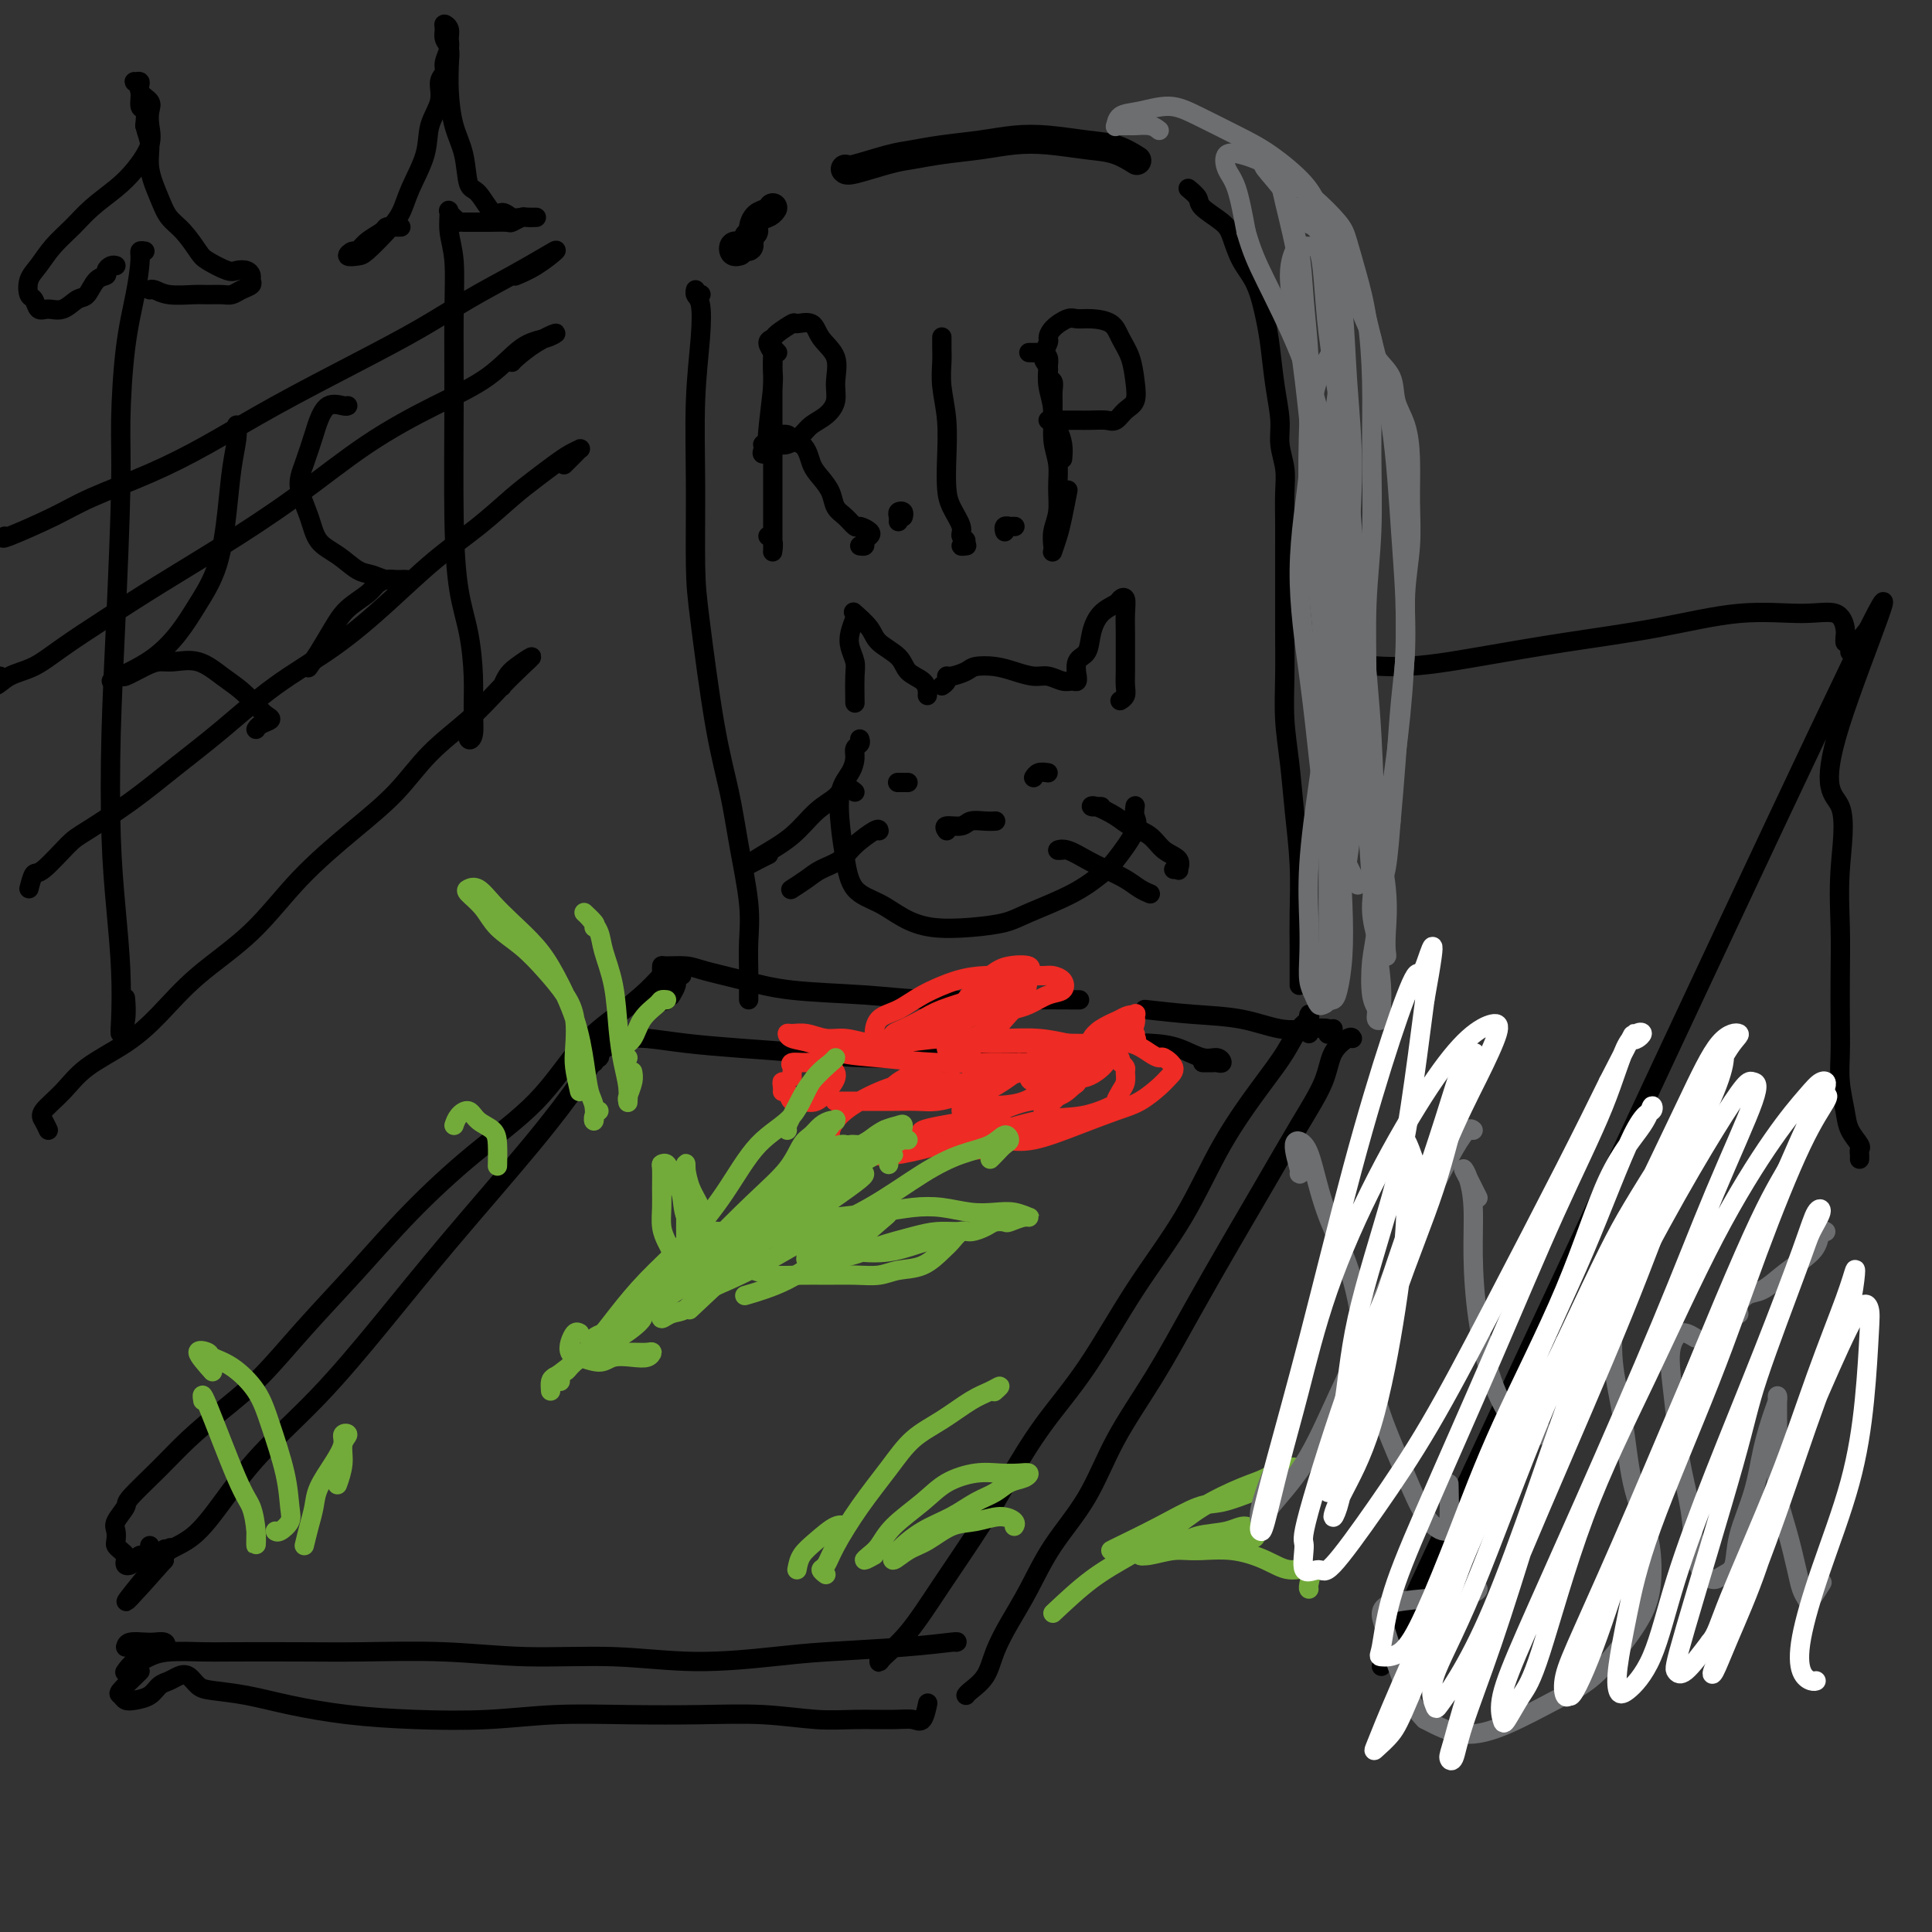 <svg viewBox='0 0 400 400' version='1.1' xmlns='http://www.w3.org/2000/svg' xmlns:xlink='http://www.w3.org/1999/xlink'><rect x="0" y="0" width="400" height="400" fill="#333333" stroke="none"/><g fill='none' stroke='#000000' stroke-width='6' stroke-linecap='round' stroke-linejoin='round'><path d='M153,52c-0.398,0.114 -0.797,0.227 -1,0c-0.203,-0.227 -0.212,-0.796 0,-1c0.212,-0.204 0.644,-0.043 1,0c0.356,0.043 0.635,-0.030 1,0c0.365,0.030 0.815,0.164 1,0c0.185,-0.164 0.104,-0.625 0,-1c-0.104,-0.375 -0.232,-0.664 0,-1c0.232,-0.336 0.822,-0.721 1,-1c0.178,-0.279 -0.057,-0.453 0,-1c0.057,-0.547 0.407,-1.466 1,-2c0.593,-0.534 1.429,-0.682 2,-1c0.571,-0.318 0.877,-0.805 1,-1c0.123,-0.195 0.061,-0.097 0,0'/><path d='M175,35c0.170,0.203 0.339,0.405 2,0c1.661,-0.405 4.812,-1.419 7,-2c2.188,-0.581 3.411,-0.731 5,-1c1.589,-0.269 3.543,-0.657 6,-1c2.457,-0.343 5.415,-0.640 8,-1c2.585,-0.360 4.795,-0.783 7,-1c2.205,-0.217 4.406,-0.230 7,0c2.594,0.230 5.582,0.701 8,1c2.418,0.299 4.266,0.427 6,1c1.734,0.573 3.352,1.592 4,2c0.648,0.408 0.324,0.204 0,0'/></g>
<g fill='none' stroke='#000000' stroke-width='4' stroke-linecap='round' stroke-linejoin='round'><path d='M246,39c0.840,0.694 1.680,1.389 2,2c0.320,0.611 0.120,1.140 1,2c0.880,0.860 2.841,2.053 4,3c1.159,0.947 1.515,1.650 2,3c0.485,1.350 1.099,3.349 2,5c0.901,1.651 2.088,2.955 3,5c0.912,2.045 1.550,4.832 2,7c0.450,2.168 0.713,3.717 1,6c0.287,2.283 0.599,5.301 1,8c0.401,2.699 0.892,5.078 1,7c0.108,1.922 -0.167,3.388 0,5c0.167,1.612 0.777,3.372 1,5c0.223,1.628 0.060,3.125 0,5c-0.060,1.875 -0.016,4.129 0,6c0.016,1.871 0.005,3.358 0,5c-0.005,1.642 -0.002,3.440 0,5c0.002,1.560 0.004,2.881 0,5c-0.004,2.119 -0.012,5.034 0,8c0.012,2.966 0.046,5.983 0,9c-0.046,3.017 -0.170,6.034 0,9c0.170,2.966 0.634,5.881 1,9c0.366,3.119 0.634,6.443 1,10c0.366,3.557 0.830,7.348 1,11c0.170,3.652 0.046,7.164 0,10c-0.046,2.836 -0.012,4.995 0,7c0.012,2.005 0.003,3.857 0,5c-0.003,1.143 -0.001,1.577 0,2c0.001,0.423 0.000,0.835 0,1c-0.000,0.165 -0.000,0.082 0,0'/><path d='M145,61c0.115,-0.037 0.231,-0.073 0,0c-0.231,0.073 -0.807,0.257 -1,0c-0.193,-0.257 -0.003,-0.955 0,-1c0.003,-0.045 -0.181,0.561 0,1c0.181,0.439 0.728,0.709 1,2c0.272,1.291 0.271,3.602 0,7c-0.271,3.398 -0.810,7.885 -1,13c-0.190,5.115 -0.031,10.860 0,17c0.031,6.140 -0.067,12.674 0,17c0.067,4.326 0.299,6.444 1,12c0.701,5.556 1.873,14.550 3,21c1.127,6.450 2.211,10.356 3,14c0.789,3.644 1.283,7.025 2,11c0.717,3.975 1.656,8.542 2,12c0.344,3.458 0.092,5.806 0,8c-0.092,2.194 -0.025,4.234 0,6c0.025,1.766 0.007,3.257 0,4c-0.007,0.743 -0.002,0.739 0,1c0.002,0.261 0.001,0.789 0,1c-0.001,0.211 -0.000,0.106 0,0'/><path d='M139,206c-0.121,0.204 -0.242,0.409 0,0c0.242,-0.409 0.846,-1.430 1,-2c0.154,-0.570 -0.144,-0.689 0,-1c0.144,-0.311 0.729,-0.813 1,-1c0.271,-0.187 0.226,-0.058 0,0c-0.226,0.058 -0.635,0.044 -1,0c-0.365,-0.044 -0.686,-0.118 -1,0c-0.314,0.118 -0.621,0.427 -1,1c-0.379,0.573 -0.830,1.408 -1,2c-0.170,0.592 -0.061,0.939 0,1c0.061,0.061 0.073,-0.165 0,0c-0.073,0.165 -0.230,0.720 0,1c0.230,0.280 0.846,0.285 1,0c0.154,-0.285 -0.155,-0.860 0,-1c0.155,-0.140 0.772,0.155 1,0c0.228,-0.155 0.065,-0.758 0,-1c-0.065,-0.242 -0.033,-0.121 0,0'/><path d='M137,202c0.003,-0.308 0.006,-0.616 0,-1c-0.006,-0.384 -0.020,-0.843 0,-1c0.020,-0.157 0.076,-0.011 1,0c0.924,0.011 2.717,-0.114 4,0c1.283,0.114 2.055,0.465 4,1c1.945,0.535 5.063,1.254 8,2c2.937,0.746 5.693,1.520 10,2c4.307,0.480 10.165,0.664 15,1c4.835,0.336 8.646,0.822 13,1c4.354,0.178 9.249,0.048 15,0c5.751,-0.048 12.357,-0.014 15,0c2.643,0.014 1.321,0.007 0,0'/><path d='M237,209c3.297,0.370 6.593,0.739 10,1c3.407,0.261 6.923,0.413 10,1c3.077,0.587 5.714,1.607 8,2c2.286,0.393 4.221,0.157 6,0c1.779,-0.157 3.402,-0.235 4,0c0.598,0.235 0.171,0.781 0,1c-0.171,0.219 -0.085,0.109 0,0'/><path d='M128,215c-0.152,-0.006 -0.304,-0.013 0,0c0.304,0.013 1.065,0.045 2,0c0.935,-0.045 2.043,-0.166 4,0c1.957,0.166 4.763,0.618 8,1c3.237,0.382 6.905,0.692 11,1c4.095,0.308 8.617,0.612 13,1c4.383,0.388 8.626,0.861 13,1c4.374,0.139 8.878,-0.054 13,0c4.122,0.054 7.861,0.356 12,0c4.139,-0.356 8.676,-1.370 13,-2c4.324,-0.630 8.433,-0.878 12,-1c3.567,-0.122 6.592,-0.120 9,0c2.408,0.120 4.197,0.358 6,1c1.803,0.642 3.618,1.689 5,2c1.382,0.311 2.329,-0.113 3,0c0.671,0.113 1.066,0.762 1,1c-0.066,0.238 -0.592,0.064 -1,0c-0.408,-0.064 -0.697,-0.017 -1,0c-0.303,0.017 -0.620,0.005 -1,0c-0.380,-0.005 -0.823,-0.001 -1,0c-0.177,0.001 -0.089,0.001 0,0'/><path d='M125,215c0.113,-0.390 0.225,-0.780 0,-1c-0.225,-0.220 -0.789,-0.269 -1,0c-0.211,0.269 -0.069,0.858 0,1c0.069,0.142 0.064,-0.162 0,0c-0.064,0.162 -0.189,0.789 0,1c0.189,0.211 0.691,0.006 1,0c0.309,-0.006 0.426,0.186 1,0c0.574,-0.186 1.605,-0.750 2,-1c0.395,-0.250 0.152,-0.185 0,0c-0.152,0.185 -0.215,0.491 -1,1c-0.785,0.509 -2.292,1.219 -3,2c-0.708,0.781 -0.616,1.631 -1,2c-0.384,0.369 -1.243,0.257 -1,0c0.243,-0.257 1.587,-0.657 2,-1c0.413,-0.343 -0.105,-0.627 0,-1c0.105,-0.373 0.834,-0.834 1,-1c0.166,-0.166 -0.232,-0.036 -1,1c-0.768,1.036 -1.908,2.978 -4,6c-2.092,3.022 -5.138,7.122 -10,13c-4.862,5.878 -11.541,13.532 -17,20c-5.459,6.468 -9.697,11.749 -14,17c-4.303,5.251 -8.670,10.471 -13,15c-4.330,4.529 -8.624,8.368 -12,12c-3.376,3.632 -5.833,7.056 -8,10c-2.167,2.944 -4.045,5.408 -6,7c-1.955,1.592 -3.987,2.312 -5,3c-1.013,0.688 -1.006,1.344 -1,2'/><path d='M34,323c-14.829,16.753 -4.903,4.635 -1,0c3.903,-4.635 1.781,-1.786 1,-1c-0.781,0.786 -0.223,-0.490 0,-1c0.223,-0.510 0.112,-0.255 0,0'/><path d='M31,320c0.089,0.303 0.179,0.607 0,1c-0.179,0.393 -0.626,0.877 -1,1c-0.374,0.123 -0.675,-0.114 -1,0c-0.325,0.114 -0.675,0.577 -1,1c-0.325,0.423 -0.626,0.804 -1,1c-0.374,0.196 -0.822,0.207 -1,0c-0.178,-0.207 -0.086,-0.632 0,-1c0.086,-0.368 0.167,-0.679 0,-1c-0.167,-0.321 -0.583,-0.651 -1,-1c-0.417,-0.349 -0.836,-0.717 -1,-1c-0.164,-0.283 -0.073,-0.481 0,-1c0.073,-0.519 0.129,-1.358 0,-2c-0.129,-0.642 -0.441,-1.086 0,-2c0.441,-0.914 1.637,-2.297 2,-3c0.363,-0.703 -0.107,-0.725 1,-2c1.107,-1.275 3.792,-3.802 6,-6c2.208,-2.198 3.938,-4.067 6,-6c2.062,-1.933 4.457,-3.929 7,-6c2.543,-2.071 5.233,-4.216 8,-7c2.767,-2.784 5.609,-6.206 9,-10c3.391,-3.794 7.331,-7.959 11,-12c3.669,-4.041 7.067,-7.959 11,-12c3.933,-4.041 8.401,-8.205 13,-12c4.599,-3.795 9.330,-7.220 13,-11c3.670,-3.780 6.279,-7.913 9,-11c2.721,-3.087 5.555,-5.128 8,-7c2.445,-1.872 4.500,-3.576 6,-5c1.500,-1.424 2.443,-2.567 3,-3c0.557,-0.433 0.727,-0.155 0,1c-0.727,1.155 -2.351,3.187 -3,4c-0.649,0.813 -0.325,0.406 0,0'/><path d='M26,341c0.128,-0.421 0.257,-0.842 1,-1c0.743,-0.158 2.101,-0.054 3,0c0.899,0.054 1.340,0.056 2,0c0.660,-0.056 1.541,-0.171 2,0c0.459,0.171 0.498,0.628 0,1c-0.498,0.372 -1.531,0.661 -2,1c-0.469,0.339 -0.372,0.729 -1,1c-0.628,0.271 -1.980,0.423 -3,1c-1.020,0.577 -1.708,1.577 -2,2c-0.292,0.423 -0.189,0.267 0,0c0.189,-0.267 0.463,-0.646 1,-1c0.537,-0.354 1.338,-0.683 2,-1c0.662,-0.317 1.183,-0.621 2,-1c0.817,-0.379 1.928,-0.833 4,-1c2.072,-0.167 5.106,-0.046 7,0c1.894,0.046 2.647,0.016 6,0c3.353,-0.016 9.306,-0.020 14,0c4.694,0.020 8.130,0.062 13,0c4.870,-0.062 11.175,-0.230 17,0c5.825,0.230 11.171,0.857 17,1c5.829,0.143 12.141,-0.199 18,0c5.859,0.199 11.266,0.939 17,1c5.734,0.061 11.796,-0.558 16,-1c4.204,-0.442 6.552,-0.707 11,-1c4.448,-0.293 10.996,-0.615 16,-1c5.004,-0.385 8.463,-0.835 10,-1c1.537,-0.165 1.154,-0.047 1,0c-0.154,0.047 -0.077,0.024 0,0'/><path d='M29,346c-0.088,0.105 -0.176,0.211 -1,1c-0.824,0.789 -2.383,2.262 -3,3c-0.617,0.738 -0.293,0.741 0,1c0.293,0.259 0.554,0.774 1,1c0.446,0.226 1.078,0.162 2,0c0.922,-0.162 2.134,-0.424 3,-1c0.866,-0.576 1.387,-1.468 2,-2c0.613,-0.532 1.319,-0.703 2,-1c0.681,-0.297 1.337,-0.718 2,-1c0.663,-0.282 1.333,-0.424 2,0c0.667,0.424 1.330,1.412 2,2c0.670,0.588 1.347,0.774 3,1c1.653,0.226 4.281,0.492 7,1c2.719,0.508 5.529,1.257 9,2c3.471,0.743 7.604,1.481 12,2c4.396,0.519 9.055,0.819 14,1c4.945,0.181 10.176,0.244 15,0c4.824,-0.244 9.240,-0.794 14,-1c4.760,-0.206 9.865,-0.069 15,0c5.135,0.069 10.299,0.071 15,0c4.701,-0.071 8.940,-0.216 13,0c4.060,0.216 7.942,0.793 11,1c3.058,0.207 5.292,0.044 8,0c2.708,-0.044 5.889,0.030 8,0c2.111,-0.030 3.154,-0.163 4,0c0.846,0.163 1.497,0.621 2,0c0.503,-0.621 0.858,-2.320 1,-3c0.142,-0.680 0.071,-0.340 0,0'/><path d='M276,213c-0.417,0.417 -0.833,0.833 -1,1c-0.167,0.167 -0.083,0.083 0,0'/><path d='M271,214c0.001,-0.186 0.002,-0.373 0,-1c-0.002,-0.627 -0.006,-1.695 0,-2c0.006,-0.305 0.022,0.153 0,0c-0.022,-0.153 -0.081,-0.917 0,-1c0.081,-0.083 0.303,0.515 0,1c-0.303,0.485 -1.129,0.857 -2,2c-0.871,1.143 -1.786,3.056 -3,5c-1.214,1.944 -2.726,3.919 -5,7c-2.274,3.081 -5.309,7.267 -8,12c-2.691,4.733 -5.037,10.013 -8,15c-2.963,4.987 -6.544,9.682 -10,15c-3.456,5.318 -6.789,11.258 -10,16c-3.211,4.742 -6.300,8.287 -9,12c-2.700,3.713 -5.011,7.593 -7,11c-1.989,3.407 -3.657,6.341 -6,10c-2.343,3.659 -5.360,8.045 -8,12c-2.640,3.955 -4.904,7.480 -7,10c-2.096,2.520 -4.026,4.036 -5,5c-0.974,0.964 -0.993,1.375 -1,1c-0.007,-0.375 -0.002,-1.536 0,-2c0.002,-0.464 0.001,-0.232 0,0'/><path d='M280,215c-0.115,-0.210 -0.230,-0.420 -1,0c-0.770,0.420 -2.194,1.470 -3,3c-0.806,1.530 -0.992,3.540 -2,6c-1.008,2.460 -2.836,5.370 -5,9c-2.164,3.630 -4.665,7.981 -7,12c-2.335,4.019 -4.505,7.705 -7,12c-2.495,4.295 -5.314,9.198 -8,14c-2.686,4.802 -5.239,9.504 -8,14c-2.761,4.496 -5.729,8.788 -8,13c-2.271,4.212 -3.844,8.344 -6,12c-2.156,3.656 -4.894,6.834 -7,10c-2.106,3.166 -3.580,6.319 -5,9c-1.420,2.681 -2.787,4.890 -4,7c-1.213,2.110 -2.273,4.121 -3,6c-0.727,1.879 -1.123,3.627 -2,5c-0.877,1.373 -2.236,2.370 -3,3c-0.764,0.630 -0.933,0.894 -1,1c-0.067,0.106 -0.034,0.053 0,0'/><path d='M161,73c-0.423,-0.448 -0.845,-0.895 -1,-1c-0.155,-0.105 -0.041,0.133 0,1c0.041,0.867 0.011,2.365 0,4c-0.011,1.635 -0.003,3.408 0,6c0.003,2.592 0.001,6.003 0,10c-0.001,3.997 0.001,8.581 0,12c-0.001,3.419 -0.004,5.673 0,7c0.004,1.327 0.015,1.729 0,2c-0.015,0.271 -0.056,0.413 0,0c0.056,-0.413 0.207,-1.380 0,-2c-0.207,-0.620 -0.774,-0.891 -1,-1c-0.226,-0.109 -0.113,-0.054 0,0'/><path d='M159,92c-0.113,-0.317 -0.225,-0.633 0,-3c0.225,-2.367 0.788,-6.784 1,-9c0.212,-2.216 0.075,-2.229 0,-3c-0.075,-0.771 -0.086,-2.299 0,-3c0.086,-0.701 0.269,-0.574 0,-1c-0.269,-0.426 -0.989,-1.406 -1,-2c-0.011,-0.594 0.687,-0.802 1,-1c0.313,-0.198 0.242,-0.384 1,-1c0.758,-0.616 2.344,-1.660 3,-2c0.656,-0.340 0.382,0.026 1,0c0.618,-0.026 2.128,-0.443 3,0c0.872,0.443 1.104,1.746 2,3c0.896,1.254 2.454,2.457 3,4c0.546,1.543 0.078,3.424 0,5c-0.078,1.576 0.232,2.847 0,4c-0.232,1.153 -1.008,2.189 -2,3c-0.992,0.811 -2.201,1.397 -3,2c-0.799,0.603 -1.188,1.224 -2,2c-0.812,0.776 -2.046,1.708 -3,2c-0.954,0.292 -1.629,-0.055 -2,0c-0.371,0.055 -0.440,0.513 -1,1c-0.560,0.487 -1.611,1.003 -2,1c-0.389,-0.003 -0.115,-0.527 0,-1c0.115,-0.473 0.071,-0.897 0,-1c-0.071,-0.103 -0.170,0.115 0,0c0.170,-0.115 0.608,-0.564 1,-1c0.392,-0.436 0.738,-0.860 1,-1c0.262,-0.140 0.441,0.004 1,0c0.559,-0.004 1.497,-0.155 2,0c0.503,0.155 0.572,0.616 1,1c0.428,0.384 1.214,0.692 2,1'/><path d='M166,92c1.290,1.071 1.514,2.748 2,4c0.486,1.252 1.233,2.081 2,3c0.767,0.919 1.552,1.930 2,3c0.448,1.070 0.558,2.199 1,3c0.442,0.801 1.216,1.275 2,2c0.784,0.725 1.579,1.699 2,2c0.421,0.301 0.468,-0.073 1,0c0.532,0.073 1.551,0.594 2,1c0.449,0.406 0.330,0.697 0,1c-0.330,0.303 -0.872,0.617 -1,1c-0.128,0.383 0.158,0.834 0,1c-0.158,0.166 -0.759,0.047 -1,0c-0.241,-0.047 -0.120,-0.024 0,0'/><path d='M186,108c0.030,-0.317 0.061,-0.635 0,-1c-0.061,-0.365 -0.212,-0.778 0,-1c0.212,-0.222 0.788,-0.252 1,0c0.212,0.252 0.061,0.786 0,1c-0.061,0.214 -0.030,0.107 0,0'/><path d='M195,72c0.000,-0.321 0.000,-0.642 0,-1c-0.000,-0.358 -0.001,-0.751 0,-1c0.001,-0.249 0.004,-0.352 0,0c-0.004,0.352 -0.015,1.159 0,2c0.015,0.841 0.056,1.716 0,3c-0.056,1.284 -0.210,2.979 0,5c0.210,2.021 0.782,4.369 1,7c0.218,2.631 0.081,5.545 0,8c-0.081,2.455 -0.108,4.450 0,6c0.108,1.550 0.350,2.654 1,4c0.650,1.346 1.709,2.935 2,4c0.291,1.065 -0.184,1.606 0,2c0.184,0.394 1.029,0.642 1,1c-0.029,0.358 -0.931,0.827 -1,1c-0.069,0.173 0.695,0.049 1,0c0.305,-0.049 0.153,-0.025 0,0'/><path d='M210,109c0.121,0.002 0.243,0.004 0,0c-0.243,-0.004 -0.850,-0.015 -1,0c-0.150,0.015 0.156,0.057 0,0c-0.156,-0.057 -0.774,-0.211 -1,0c-0.226,0.211 -0.061,0.788 0,1c0.061,0.212 0.017,0.061 0,0c-0.017,-0.061 -0.009,-0.030 0,0'/><path d='M215,73c-1.049,-0.006 -2.099,-0.011 -2,0c0.099,0.011 1.346,0.039 2,0c0.654,-0.039 0.715,-0.144 1,0c0.285,0.144 0.793,0.537 1,1c0.207,0.463 0.112,0.997 0,2c-0.112,1.003 -0.240,2.476 0,4c0.240,1.524 0.850,3.100 1,5c0.150,1.900 -0.160,4.125 0,6c0.160,1.875 0.789,3.399 1,5c0.211,1.601 0.004,3.280 0,5c-0.004,1.720 0.194,3.482 0,5c-0.194,1.518 -0.781,2.790 -1,4c-0.219,1.210 -0.070,2.356 0,3c0.070,0.644 0.061,0.785 0,1c-0.061,0.215 -0.174,0.505 0,0c0.174,-0.505 0.634,-1.806 1,-3c0.366,-1.194 0.637,-2.283 1,-4c0.363,-1.717 0.818,-4.062 1,-5c0.182,-0.938 0.091,-0.469 0,0'/><path d='M220,95c0.083,-0.970 0.165,-1.940 0,-3c-0.165,-1.060 -0.579,-2.210 -1,-3c-0.421,-0.790 -0.849,-1.219 -1,-2c-0.151,-0.781 -0.025,-1.914 0,-3c0.025,-1.086 -0.051,-2.124 0,-3c0.051,-0.876 0.228,-1.590 0,-2c-0.228,-0.410 -0.860,-0.515 -1,-1c-0.140,-0.485 0.212,-1.351 0,-2c-0.212,-0.649 -0.989,-1.082 -1,-2c-0.011,-0.918 0.745,-2.323 1,-3c0.255,-0.677 0.009,-0.627 0,-1c-0.009,-0.373 0.217,-1.170 1,-2c0.783,-0.830 2.121,-1.692 3,-2c0.879,-0.308 1.300,-0.061 2,0c0.700,0.061 1.679,-0.063 3,0c1.321,0.063 2.982,0.314 4,1c1.018,0.686 1.391,1.807 2,3c0.609,1.193 1.453,2.457 2,4c0.547,1.543 0.796,3.366 1,5c0.204,1.634 0.361,3.079 0,4c-0.361,0.921 -1.242,1.319 -2,2c-0.758,0.681 -1.395,1.647 -2,2c-0.605,0.353 -1.178,0.095 -2,0c-0.822,-0.095 -1.895,-0.025 -3,0c-1.105,0.025 -2.244,0.007 -3,0c-0.756,-0.007 -1.131,-0.002 -2,0c-0.869,0.002 -2.234,0.000 -3,0c-0.766,-0.000 -0.933,-0.000 -1,0c-0.067,0.000 -0.033,0.000 0,0'/><path d='M30,52c-0.439,-0.076 -0.878,-0.151 -1,0c-0.122,0.151 0.073,0.529 0,2c-0.073,1.471 -0.415,4.034 -1,7c-0.585,2.966 -1.414,6.333 -2,11c-0.586,4.667 -0.928,10.633 -1,15c-0.072,4.367 0.127,7.134 0,14c-0.127,6.866 -0.580,17.830 -1,27c-0.420,9.170 -0.806,16.547 -1,24c-0.194,7.453 -0.197,14.984 0,21c0.197,6.016 0.592,10.519 1,15c0.408,4.481 0.827,8.941 1,13c0.173,4.059 0.099,7.717 0,10c-0.099,2.283 -0.222,3.189 0,3c0.222,-0.189 0.791,-1.474 1,-3c0.209,-1.526 0.060,-3.293 0,-4c-0.060,-0.707 -0.030,-0.353 0,0'/><path d='M10,234c-0.328,-0.708 -0.655,-1.416 -1,-2c-0.345,-0.584 -0.706,-1.045 0,-2c0.706,-0.955 2.480,-2.405 4,-4c1.520,-1.595 2.787,-3.335 5,-5c2.213,-1.665 5.370,-3.256 8,-5c2.630,-1.744 4.731,-3.640 7,-6c2.269,-2.360 4.706,-5.184 8,-8c3.294,-2.816 7.445,-5.623 11,-9c3.555,-3.377 6.515,-7.325 10,-11c3.485,-3.675 7.494,-7.076 11,-10c3.506,-2.924 6.507,-5.370 9,-8c2.493,-2.630 4.478,-5.442 7,-8c2.522,-2.558 5.580,-4.861 8,-7c2.420,-2.139 4.201,-4.112 6,-6c1.799,-1.888 3.617,-3.689 5,-5c1.383,-1.311 2.332,-2.130 2,-2c-0.332,0.130 -1.945,1.210 -3,2c-1.055,0.790 -1.553,1.290 -2,2c-0.447,0.710 -0.842,1.632 -1,2c-0.158,0.368 -0.079,0.184 0,0'/><path d='M95,46c-0.853,-0.757 -1.707,-1.514 -2,-2c-0.293,-0.486 -0.026,-0.703 0,0c0.026,0.703 -0.190,2.324 0,4c0.190,1.676 0.785,3.408 1,6c0.215,2.592 0.050,6.044 0,11c-0.050,4.956 0.015,11.415 0,19c-0.015,7.585 -0.109,16.295 0,23c0.109,6.705 0.423,11.404 1,15c0.577,3.596 1.419,6.090 2,9c0.581,2.910 0.902,6.236 1,9c0.098,2.764 -0.026,4.964 0,7c0.026,2.036 0.203,3.906 0,5c-0.203,1.094 -0.785,1.410 -1,1c-0.215,-0.410 -0.061,-1.546 0,-2c0.061,-0.454 0.031,-0.227 0,0'/><path d='M24,55c-0.297,-0.085 -0.593,-0.170 -1,0c-0.407,0.170 -0.923,0.593 -1,1c-0.077,0.407 0.286,0.796 0,1c-0.286,0.204 -1.221,0.222 -2,1c-0.779,0.778 -1.403,2.315 -2,3c-0.597,0.685 -1.168,0.516 -2,1c-0.832,0.484 -1.925,1.621 -3,2c-1.075,0.379 -2.132,0.001 -3,0c-0.868,-0.001 -1.548,0.373 -2,0c-0.452,-0.373 -0.677,-1.495 -1,-2c-0.323,-0.505 -0.744,-0.392 -1,-1c-0.256,-0.608 -0.349,-1.936 0,-3c0.349,-1.064 1.139,-1.863 2,-3c0.861,-1.137 1.794,-2.613 3,-4c1.206,-1.387 2.684,-2.685 4,-4c1.316,-1.315 2.468,-2.648 4,-4c1.532,-1.352 3.443,-2.722 5,-4c1.557,-1.278 2.759,-2.464 4,-4c1.241,-1.536 2.521,-3.422 3,-5c0.479,-1.578 0.157,-2.847 0,-4c-0.157,-1.153 -0.151,-2.189 0,-3c0.151,-0.811 0.446,-1.395 0,-2c-0.446,-0.605 -1.632,-1.229 -2,-2c-0.368,-0.771 0.082,-1.688 0,-2c-0.082,-0.312 -0.698,-0.019 -1,0c-0.302,0.019 -0.291,-0.235 0,0c0.291,0.235 0.861,0.960 1,2c0.139,1.040 -0.155,2.395 0,3c0.155,0.605 0.759,0.458 1,1c0.241,0.542 0.121,1.771 0,3'/><path d='M30,26c0.408,1.768 0.927,2.688 1,4c0.073,1.312 -0.300,3.017 0,5c0.300,1.983 1.271,4.246 2,6c0.729,1.754 1.214,2.999 2,4c0.786,1.001 1.873,1.757 3,3c1.127,1.243 2.294,2.973 3,4c0.706,1.027 0.949,1.350 2,2c1.051,0.650 2.908,1.627 4,2c1.092,0.373 1.419,0.141 2,0c0.581,-0.141 1.418,-0.193 2,0c0.582,0.193 0.910,0.630 1,1c0.090,0.370 -0.058,0.674 0,1c0.058,0.326 0.321,0.676 0,1c-0.321,0.324 -1.228,0.622 -2,1c-0.772,0.378 -1.410,0.834 -2,1c-0.590,0.166 -1.131,0.041 -2,0c-0.869,-0.041 -2.065,0.003 -3,0c-0.935,-0.003 -1.610,-0.053 -3,0c-1.390,0.053 -3.496,0.210 -5,0c-1.504,-0.210 -2.405,-0.787 -3,-1c-0.595,-0.213 -0.884,-0.061 -1,0c-0.116,0.061 -0.058,0.030 0,0'/><path d='M83,47c-0.337,-0.005 -0.674,-0.010 -1,0c-0.326,0.010 -0.640,0.035 -1,0c-0.360,-0.035 -0.764,-0.130 -1,0c-0.236,0.130 -0.303,0.483 -1,1c-0.697,0.517 -2.023,1.196 -3,2c-0.977,0.804 -1.606,1.731 -2,2c-0.394,0.269 -0.552,-0.122 -1,0c-0.448,0.122 -1.186,0.757 -1,1c0.186,0.243 1.294,0.094 2,0c0.706,-0.094 1.009,-0.134 2,-1c0.991,-0.866 2.670,-2.558 4,-4c1.330,-1.442 2.312,-2.632 3,-4c0.688,-1.368 1.083,-2.912 2,-5c0.917,-2.088 2.355,-4.720 3,-7c0.645,-2.280 0.498,-4.210 1,-6c0.502,-1.790 1.655,-3.442 2,-5c0.345,-1.558 -0.118,-3.022 0,-4c0.118,-0.978 0.817,-1.470 1,-2c0.183,-0.530 -0.151,-1.099 0,-2c0.151,-0.901 0.787,-2.134 1,-3c0.213,-0.866 0.004,-1.364 0,-2c-0.004,-0.636 0.199,-1.409 0,-2c-0.199,-0.591 -0.799,-1.001 -1,-1c-0.201,0.001 -0.002,0.413 0,1c0.002,0.587 -0.192,1.350 0,2c0.192,0.650 0.769,1.186 1,2c0.231,0.814 0.115,1.907 0,3'/><path d='M93,13c-0.031,2.090 -0.108,3.813 0,6c0.108,2.187 0.403,4.836 1,7c0.597,2.164 1.497,3.843 2,6c0.503,2.157 0.610,4.792 1,6c0.390,1.208 1.063,0.989 2,2c0.937,1.011 2.138,3.252 3,4c0.862,0.748 1.385,0.004 2,0c0.615,-0.004 1.320,0.731 2,1c0.680,0.269 1.333,0.071 2,0c0.667,-0.071 1.348,-0.015 2,0c0.652,0.015 1.274,-0.010 1,0c-0.274,0.010 -1.444,0.055 -2,0c-0.556,-0.055 -0.499,-0.211 -1,0c-0.501,0.211 -1.560,0.789 -2,1c-0.440,0.211 -0.262,0.057 -1,0c-0.738,-0.057 -2.394,-0.015 -4,0c-1.606,0.015 -3.163,0.004 -4,0c-0.837,-0.004 -0.953,-0.001 -1,0c-0.047,0.001 -0.023,0.001 0,0'/><path d='M1,111c-0.431,0.363 -0.862,0.725 1,0c1.862,-0.725 6.019,-2.539 9,-4c2.981,-1.461 4.788,-2.570 8,-4c3.212,-1.430 7.829,-3.182 12,-5c4.171,-1.818 7.897,-3.703 12,-6c4.103,-2.297 8.584,-5.005 14,-8c5.416,-2.995 11.769,-6.276 17,-9c5.231,-2.724 9.342,-4.890 13,-7c3.658,-2.110 6.864,-4.164 10,-6c3.136,-1.836 6.202,-3.455 9,-5c2.798,-1.545 5.327,-3.016 7,-4c1.673,-0.984 2.490,-1.480 2,-1c-0.490,0.480 -2.286,1.937 -4,3c-1.714,1.063 -3.347,1.732 -4,2c-0.653,0.268 -0.327,0.134 0,0'/><path d='M0,140c-0.899,0.259 -1.798,0.518 -2,1c-0.202,0.482 0.293,1.188 1,1c0.707,-0.188 1.625,-1.268 3,-2c1.375,-0.732 3.207,-1.115 5,-2c1.793,-0.885 3.547,-2.272 6,-4c2.453,-1.728 5.605,-3.796 9,-6c3.395,-2.204 7.033,-4.542 11,-7c3.967,-2.458 8.264,-5.036 13,-8c4.736,-2.964 9.910,-6.314 15,-10c5.090,-3.686 10.094,-7.708 15,-11c4.906,-3.292 9.714,-5.854 14,-8c4.286,-2.146 8.051,-3.877 11,-6c2.949,-2.123 5.081,-4.639 7,-6c1.919,-1.361 3.624,-1.566 5,-2c1.376,-0.434 2.421,-1.097 2,-1c-0.421,0.097 -2.309,0.954 -4,2c-1.691,1.046 -3.186,2.282 -4,3c-0.814,0.718 -0.947,0.920 -1,1c-0.053,0.080 -0.027,0.040 0,0'/><path d='M6,184c0.331,-1.292 0.662,-2.584 1,-3c0.338,-0.416 0.684,0.044 2,-1c1.316,-1.044 3.604,-3.591 5,-5c1.396,-1.409 1.901,-1.680 4,-3c2.099,-1.320 5.793,-3.690 9,-6c3.207,-2.310 5.929,-4.561 9,-7c3.071,-2.439 6.492,-5.067 10,-8c3.508,-2.933 7.104,-6.173 11,-9c3.896,-2.827 8.092,-5.242 12,-8c3.908,-2.758 7.528,-5.858 11,-9c3.472,-3.142 6.796,-6.326 10,-9c3.204,-2.674 6.290,-4.839 9,-7c2.710,-2.161 5.045,-4.320 7,-6c1.955,-1.680 3.529,-2.881 5,-4c1.471,-1.119 2.837,-2.154 4,-3c1.163,-0.846 2.122,-1.501 3,-2c0.878,-0.499 1.674,-0.841 2,-1c0.326,-0.159 0.180,-0.135 0,0c-0.180,0.135 -0.395,0.383 -1,1c-0.605,0.617 -1.602,1.605 -2,2c-0.398,0.395 -0.199,0.198 0,0'/><path d='M49,88c0.092,0.787 0.184,1.573 0,3c-0.184,1.427 -0.645,3.493 -1,6c-0.355,2.507 -0.603,5.455 -1,9c-0.397,3.545 -0.943,7.689 -2,11c-1.057,3.311 -2.624,5.790 -4,8c-1.376,2.210 -2.560,4.152 -4,6c-1.440,1.848 -3.135,3.601 -5,5c-1.865,1.399 -3.901,2.443 -5,3c-1.099,0.557 -1.263,0.626 -2,1c-0.737,0.374 -2.048,1.053 -2,1c0.048,-0.053 1.456,-0.837 2,-1c0.544,-0.163 0.223,0.294 1,0c0.777,-0.294 2.651,-1.338 4,-2c1.349,-0.662 2.174,-0.943 3,-1c0.826,-0.057 1.653,0.110 3,0c1.347,-0.110 3.215,-0.496 5,0c1.785,0.496 3.489,1.873 5,3c1.511,1.127 2.829,2.003 4,3c1.171,0.997 2.195,2.113 3,3c0.805,0.887 1.393,1.544 2,2c0.607,0.456 1.235,0.710 1,1c-0.235,0.290 -1.332,0.617 -2,1c-0.668,0.383 -0.905,0.824 -1,1c-0.095,0.176 -0.047,0.088 0,0'/><path d='M72,84c-0.139,0.078 -0.278,0.155 -1,0c-0.722,-0.155 -2.027,-0.543 -3,0c-0.973,0.543 -1.613,2.016 -2,3c-0.387,0.984 -0.520,1.478 -1,3c-0.480,1.522 -1.308,4.073 -2,6c-0.692,1.927 -1.248,3.231 -1,5c0.248,1.769 1.301,4.004 2,6c0.699,1.996 1.043,3.754 2,5c0.957,1.246 2.526,1.980 4,3c1.474,1.020 2.854,2.326 4,3c1.146,0.674 2.060,0.716 3,1c0.940,0.284 1.906,0.808 3,1c1.094,0.192 2.315,0.051 3,0c0.685,-0.051 0.832,-0.011 1,0c0.168,0.011 0.356,-0.006 0,0c-0.356,0.006 -1.257,0.034 -2,0c-0.743,-0.034 -1.329,-0.132 -2,0c-0.671,0.132 -1.429,0.492 -2,1c-0.571,0.508 -0.955,1.163 -2,2c-1.045,0.837 -2.750,1.857 -4,3c-1.250,1.143 -2.047,2.409 -3,4c-0.953,1.591 -2.064,3.505 -3,5c-0.936,1.495 -1.696,2.570 -2,3c-0.304,0.430 -0.152,0.215 0,0'/><path d='M387,130c0.000,0.000 -4.000,5.000 -4,5'/><path d='M286,345c41.224,-88.416 82.447,-176.832 97,-207c14.553,-30.168 2.435,-2.089 -2,12c-4.435,14.089 -1.189,14.188 0,17c1.189,2.812 0.319,8.337 0,13c-0.319,4.663 -0.086,8.464 0,12c0.086,3.536 0.026,6.805 0,10c-0.026,3.195 -0.019,6.315 0,9c0.019,2.685 0.051,4.937 0,7c-0.051,2.063 -0.185,3.939 0,6c0.185,2.061 0.691,4.306 1,6c0.309,1.694 0.423,2.836 1,4c0.577,1.164 1.619,2.351 2,3c0.381,0.649 0.102,0.762 0,1c-0.102,0.238 -0.028,0.603 0,1c0.028,0.397 0.008,0.828 0,1c-0.008,0.172 -0.004,0.086 0,0'/><path d='M277,136c-0.564,0.268 -1.128,0.537 1,1c2.128,0.463 6.948,1.122 12,1c5.052,-0.122 10.338,-1.023 16,-2c5.662,-0.977 11.702,-2.030 18,-3c6.298,-0.970 12.854,-1.858 19,-3c6.146,-1.142 11.881,-2.538 17,-3c5.119,-0.462 9.620,0.009 13,0c3.380,-0.009 5.638,-0.500 7,0c1.362,0.500 1.829,1.990 2,3c0.171,1.010 0.046,1.541 0,2c-0.046,0.459 -0.013,0.845 0,1c0.013,0.155 0.007,0.077 0,0'/></g>
<g fill='none' stroke='#73AB3A' stroke-width='4' stroke-linecap='round' stroke-linejoin='round'><path d='M42,290c-0.174,-1.127 -0.348,-2.254 1,1c1.348,3.254 4.218,10.889 6,15c1.782,4.111 2.478,4.698 3,6c0.522,1.302 0.872,3.318 1,5c0.128,1.682 0.034,3.030 0,3c-0.034,-0.030 -0.010,-1.437 0,-2c0.010,-0.563 0.005,-0.281 0,0'/><path d='M44,284c-1.487,-1.668 -2.974,-3.337 -3,-4c-0.026,-0.663 1.409,-0.321 2,0c0.591,0.321 0.337,0.621 1,1c0.663,0.379 2.244,0.836 4,2c1.756,1.164 3.688,3.035 5,5c1.312,1.965 2.005,4.022 3,7c0.995,2.978 2.291,6.875 3,10c0.709,3.125 0.831,5.478 1,7c0.169,1.522 0.385,2.212 0,3c-0.385,0.788 -1.371,1.675 -2,2c-0.629,0.325 -0.900,0.087 -1,0c-0.100,-0.087 -0.029,-0.025 0,0c0.029,0.025 0.014,0.012 0,0'/><path d='M63,320c0.320,-1.326 0.640,-2.652 1,-4c0.360,-1.348 0.761,-2.719 1,-4c0.239,-1.281 0.318,-2.474 1,-4c0.682,-1.526 1.969,-3.385 3,-5c1.031,-1.615 1.808,-2.986 2,-4c0.192,-1.014 -0.201,-1.672 0,-2c0.201,-0.328 0.996,-0.325 1,0c0.004,0.325 -0.782,0.974 -1,2c-0.218,1.026 0.134,2.430 0,4c-0.134,1.570 -0.752,3.306 -1,4c-0.248,0.694 -0.124,0.347 0,0'/><path d='M171,326c-0.505,-0.380 -1.010,-0.760 -1,-1c0.010,-0.240 0.535,-0.339 1,-1c0.465,-0.661 0.870,-1.884 2,-4c1.130,-2.116 2.984,-5.127 5,-8c2.016,-2.873 4.196,-5.610 6,-8c1.804,-2.390 3.234,-4.435 5,-6c1.766,-1.565 3.867,-2.650 6,-4c2.133,-1.350 4.298,-2.964 6,-4c1.702,-1.036 2.941,-1.494 4,-2c1.059,-0.506 1.939,-1.059 2,-1c0.061,0.059 -0.697,0.731 -1,1c-0.303,0.269 -0.152,0.134 0,0'/><path d='M181,322c-0.911,0.499 -1.823,0.998 -2,1c-0.177,0.002 0.379,-0.492 1,-1c0.621,-0.508 1.305,-1.030 2,-2c0.695,-0.970 1.399,-2.390 3,-4c1.601,-1.610 4.098,-3.412 6,-5c1.902,-1.588 3.207,-2.962 5,-4c1.793,-1.038 4.073,-1.739 6,-2c1.927,-0.261 3.502,-0.082 5,0c1.498,0.082 2.919,0.067 4,0c1.081,-0.067 1.823,-0.185 2,0c0.177,0.185 -0.212,0.671 -1,1c-0.788,0.329 -1.977,0.499 -3,1c-1.023,0.501 -1.881,1.334 -3,2c-1.119,0.666 -2.498,1.165 -4,2c-1.502,0.835 -3.126,2.007 -5,3c-1.874,0.993 -3.997,1.806 -6,3c-2.003,1.194 -3.884,2.768 -5,4c-1.116,1.232 -1.465,2.121 -1,2c0.465,-0.121 1.744,-1.252 3,-2c1.256,-0.748 2.488,-1.112 4,-2c1.512,-0.888 3.305,-2.301 5,-3c1.695,-0.699 3.291,-0.685 5,-1c1.709,-0.315 3.530,-0.961 5,-1c1.470,-0.039 2.588,0.528 3,1c0.412,0.472 0.118,0.849 0,1c-0.118,0.151 -0.059,0.075 0,0'/><path d='M120,226c-0.413,-1.810 -0.826,-3.620 -1,-5c-0.174,-1.380 -0.110,-2.329 0,-4c0.110,-1.671 0.265,-4.063 0,-6c-0.265,-1.937 -0.951,-3.417 -2,-5c-1.049,-1.583 -2.460,-3.268 -4,-5c-1.540,-1.732 -3.209,-3.511 -5,-5c-1.791,-1.489 -3.704,-2.688 -5,-4c-1.296,-1.312 -1.975,-2.735 -3,-4c-1.025,-1.265 -2.397,-2.370 -3,-3c-0.603,-0.630 -0.437,-0.785 0,-1c0.437,-0.215 1.144,-0.491 2,0c0.856,0.491 1.861,1.748 3,3c1.139,1.252 2.413,2.500 4,4c1.587,1.500 3.486,3.252 5,5c1.514,1.748 2.644,3.492 4,6c1.356,2.508 2.938,5.780 4,9c1.062,3.220 1.604,6.387 2,9c0.396,2.613 0.646,4.672 1,6c0.354,1.328 0.813,1.925 1,3c0.187,1.075 0.102,2.628 0,3c-0.102,0.372 -0.220,-0.438 0,-1c0.220,-0.562 0.777,-0.875 1,-1c0.223,-0.125 0.111,-0.063 0,0'/><path d='M123,192c0.242,-0.184 0.483,-0.369 0,-1c-0.483,-0.631 -1.692,-1.709 -2,-2c-0.308,-0.291 0.285,0.205 1,1c0.715,0.795 1.553,1.888 2,3c0.447,1.112 0.502,2.243 1,4c0.498,1.757 1.440,4.138 2,7c0.560,2.862 0.739,6.203 1,9c0.261,2.797 0.605,5.049 1,7c0.395,1.951 0.842,3.599 1,5c0.158,1.401 0.028,2.554 0,3c-0.028,0.446 0.045,0.186 0,0c-0.045,-0.186 -0.208,-0.297 0,-1c0.208,-0.703 0.787,-1.997 1,-3c0.213,-1.003 0.061,-1.715 0,-2c-0.061,-0.285 -0.030,-0.142 0,0'/><path d='M130,219c-0.372,0.192 -0.744,0.385 -1,0c-0.256,-0.385 -0.395,-1.347 0,-2c0.395,-0.653 1.325,-0.998 2,-2c0.675,-1.002 1.095,-2.661 2,-4c0.905,-1.339 2.294,-2.359 3,-3c0.706,-0.641 0.729,-0.903 1,-1c0.271,-0.097 0.792,-0.028 1,0c0.208,0.028 0.104,0.014 0,0'/><path d='M94,233c0.235,-0.683 0.469,-1.367 1,-2c0.531,-0.633 1.358,-1.216 2,-1c0.642,0.216 1.100,1.232 2,2c0.900,0.768 2.241,1.288 3,2c0.759,0.712 0.935,1.615 1,3c0.065,1.385 0.019,3.253 0,4c-0.019,0.747 -0.009,0.374 0,0'/></g>
<g fill='none' stroke='#EE2B24' stroke-width='4' stroke-linecap='round' stroke-linejoin='round'><path d='M162,226c0.025,-0.265 0.050,-0.531 0,-1c-0.050,-0.469 -0.177,-1.143 0,-1c0.177,0.143 0.656,1.101 1,2c0.344,0.899 0.554,1.738 1,2c0.446,0.262 1.130,-0.053 2,0c0.870,0.053 1.927,0.473 3,0c1.073,-0.473 2.161,-1.840 3,-3c0.839,-1.160 1.430,-2.112 1,-3c-0.430,-0.888 -1.881,-1.713 -3,-2c-1.119,-0.287 -1.908,-0.035 -3,0c-1.092,0.035 -2.489,-0.148 -3,0c-0.511,0.148 -0.137,0.627 0,1c0.137,0.373 0.037,0.639 0,1c-0.037,0.361 -0.011,0.817 0,1c0.011,0.183 0.005,0.091 0,0'/><path d='M174,228c-0.673,-0.000 -1.345,-0.000 -1,0c0.345,0.000 1.708,0.001 3,0c1.292,-0.001 2.514,-0.003 4,0c1.486,0.003 3.238,0.012 5,0c1.762,-0.012 3.534,-0.046 5,0c1.466,0.046 2.625,0.171 4,0c1.375,-0.171 2.967,-0.638 4,-1c1.033,-0.362 1.509,-0.618 2,-1c0.491,-0.382 0.998,-0.888 1,-1c0.002,-0.112 -0.499,0.171 -1,0c-0.501,-0.171 -1.001,-0.794 -2,-1c-0.999,-0.206 -2.496,0.006 -4,0c-1.504,-0.006 -3.016,-0.231 -5,0c-1.984,0.231 -4.442,0.916 -7,2c-2.558,1.084 -5.216,2.565 -7,4c-1.784,1.435 -2.693,2.823 -3,4c-0.307,1.177 -0.012,2.143 1,3c1.012,0.857 2.743,1.606 5,2c2.257,0.394 5.042,0.433 8,0c2.958,-0.433 6.089,-1.338 9,-2c2.911,-0.662 5.602,-1.079 9,-2c3.398,-0.921 7.502,-2.344 11,-3c3.498,-0.656 6.391,-0.546 9,-1c2.609,-0.454 4.933,-1.473 6,-2c1.067,-0.527 0.875,-0.561 1,-1c0.125,-0.439 0.567,-1.283 1,-2c0.433,-0.717 0.858,-1.305 1,-2c0.142,-0.695 -0.000,-1.495 0,-2c0.000,-0.505 0.143,-0.716 0,-1c-0.143,-0.284 -0.571,-0.642 -1,-1'/><path d='M232,220c0.059,-1.632 -0.793,-1.210 -1,-1c-0.207,0.210 0.233,0.210 0,0c-0.233,-0.210 -1.138,-0.631 -2,-1c-0.862,-0.369 -1.681,-0.687 -3,-1c-1.319,-0.313 -3.139,-0.621 -5,-1c-1.861,-0.379 -3.764,-0.830 -6,-1c-2.236,-0.170 -4.806,-0.058 -7,0c-2.194,0.058 -4.011,0.064 -6,0c-1.989,-0.064 -4.149,-0.198 -7,0c-2.851,0.198 -6.394,0.729 -9,1c-2.606,0.271 -4.274,0.283 -6,0c-1.726,-0.283 -3.510,-0.861 -5,-1c-1.490,-0.139 -2.685,0.162 -4,0c-1.315,-0.162 -2.748,-0.788 -4,-1c-1.252,-0.212 -2.322,-0.012 -3,0c-0.678,0.012 -0.964,-0.166 -1,0c-0.036,0.166 0.176,0.675 1,1c0.824,0.325 2.258,0.465 4,1c1.742,0.535 3.790,1.464 6,2c2.210,0.536 4.580,0.678 8,1c3.420,0.322 7.889,0.824 12,1c4.111,0.176 7.862,0.026 11,0c3.138,-0.026 5.662,0.072 8,0c2.338,-0.072 4.490,-0.314 6,0c1.510,0.314 2.376,1.182 3,2c0.624,0.818 1.004,1.584 1,2c-0.004,0.416 -0.393,0.483 -1,1c-0.607,0.517 -1.433,1.485 -3,2c-1.567,0.515 -3.876,0.576 -6,1c-2.124,0.424 -4.062,1.212 -6,2'/><path d='M207,230c-3.203,0.869 -5.210,1.542 -7,2c-1.790,0.458 -3.364,0.700 -5,1c-1.636,0.300 -3.333,0.659 -4,1c-0.667,0.341 -0.304,0.666 0,1c0.304,0.334 0.548,0.679 1,1c0.452,0.321 1.113,0.620 2,1c0.887,0.380 1.999,0.842 3,1c1.001,0.158 1.890,0.010 3,0c1.110,-0.010 2.440,0.116 4,0c1.560,-0.116 3.349,-0.476 4,-1c0.651,-0.524 0.165,-1.214 0,-2c-0.165,-0.786 -0.009,-1.668 0,-2c0.009,-0.332 -0.130,-0.114 -1,0c-0.870,0.114 -2.470,0.124 -3,0c-0.530,-0.124 0.011,-0.382 0,0c-0.011,0.382 -0.573,1.402 0,2c0.573,0.598 2.280,0.772 4,1c1.720,0.228 3.451,0.510 6,0c2.549,-0.510 5.915,-1.813 9,-3c3.085,-1.187 5.890,-2.257 8,-3c2.110,-0.743 3.525,-1.159 5,-2c1.475,-0.841 3.009,-2.106 4,-3c0.991,-0.894 1.438,-1.418 2,-2c0.562,-0.582 1.240,-1.221 1,-2c-0.240,-0.779 -1.397,-1.697 -2,-2c-0.603,-0.303 -0.650,0.010 -1,0c-0.350,-0.010 -1.003,-0.342 -2,-1c-0.997,-0.658 -2.340,-1.640 -4,-2c-1.660,-0.360 -3.639,-0.097 -6,0c-2.361,0.097 -5.103,0.028 -8,0c-2.897,-0.028 -5.948,-0.014 -9,0'/><path d='M211,216c-4.812,0.016 -5.341,0.056 -7,0c-1.659,-0.056 -4.447,-0.207 -6,0c-1.553,0.207 -1.872,0.774 -2,1c-0.128,0.226 -0.064,0.113 0,0'/></g>
<g fill='none' stroke='#73AB3A' stroke-width='4' stroke-linecap='round' stroke-linejoin='round'><path d='M175,237c-0.142,-0.057 -0.284,-0.114 -1,0c-0.716,0.114 -2.005,0.401 -3,1c-0.995,0.599 -1.697,1.512 -3,3c-1.303,1.488 -3.209,3.553 -6,6c-2.791,2.447 -6.468,5.277 -10,8c-3.532,2.723 -6.919,5.340 -10,8c-3.081,2.660 -5.855,5.363 -9,8c-3.145,2.637 -6.660,5.208 -9,7c-2.340,1.792 -3.504,2.806 -5,4c-1.496,1.194 -3.325,2.569 -4,3c-0.675,0.431 -0.195,-0.081 0,0c0.195,0.081 0.104,0.754 0,1c-0.104,0.246 -0.220,0.066 0,0c0.220,-0.066 0.777,-0.019 1,0c0.223,0.019 0.111,0.009 0,0'/><path d='M114,288c-0.057,-0.758 -0.113,-1.517 0,-2c0.113,-0.483 0.396,-0.691 1,-1c0.604,-0.309 1.529,-0.717 2,-1c0.471,-0.283 0.487,-0.439 1,-1c0.513,-0.561 1.523,-1.526 2,-2c0.477,-0.474 0.421,-0.457 1,-1c0.579,-0.543 1.794,-1.645 3,-3c1.206,-1.355 2.402,-2.963 4,-5c1.598,-2.037 3.596,-4.502 6,-7c2.404,-2.498 5.212,-5.028 8,-8c2.788,-2.972 5.556,-6.386 8,-10c2.444,-3.614 4.564,-7.427 7,-10c2.436,-2.573 5.188,-3.904 7,-6c1.812,-2.096 2.683,-4.957 4,-7c1.317,-2.043 3.079,-3.268 4,-4c0.921,-0.732 0.999,-0.970 1,-1c0.001,-0.030 -0.077,0.150 -1,1c-0.923,0.850 -2.692,2.371 -4,4c-1.308,1.629 -2.155,3.364 -3,5c-0.845,1.636 -1.689,3.171 -2,4c-0.311,0.829 -0.089,0.951 0,1c0.089,0.049 0.044,0.024 0,0'/><path d='M137,272c0.040,-0.141 0.081,-0.281 0,0c-0.081,0.281 -0.282,0.985 0,1c0.282,0.015 1.048,-0.659 2,-1c0.952,-0.341 2.090,-0.351 3,-1c0.910,-0.649 1.593,-1.938 3,-3c1.407,-1.062 3.539,-1.897 6,-3c2.461,-1.103 5.251,-2.473 8,-4c2.749,-1.527 5.457,-3.209 9,-5c3.543,-1.791 7.923,-3.690 12,-6c4.077,-2.310 7.853,-5.033 11,-7c3.147,-1.967 5.664,-3.180 8,-4c2.336,-0.820 4.490,-1.246 6,-2c1.510,-0.754 2.377,-1.834 3,-2c0.623,-0.166 1.004,0.583 1,1c-0.004,0.417 -0.393,0.504 -1,1c-0.607,0.496 -1.433,1.403 -2,2c-0.567,0.597 -0.876,0.885 -1,1c-0.124,0.115 -0.062,0.058 0,0'/><path d='M184,241c-0.010,0.083 -0.021,0.166 0,0c0.021,-0.166 0.072,-0.580 0,-1c-0.072,-0.420 -0.267,-0.844 0,-1c0.267,-0.156 0.995,-0.042 1,0c0.005,0.042 -0.713,0.012 -1,0c-0.287,-0.012 -0.144,-0.006 0,0'/></g>
<g fill='none' stroke='#EE2B24' stroke-width='4' stroke-linecap='round' stroke-linejoin='round'><path d='M186,216c-0.389,-0.327 -0.777,-0.654 -1,-1c-0.223,-0.346 -0.279,-0.712 0,-1c0.279,-0.288 0.893,-0.499 2,-1c1.107,-0.501 2.707,-1.294 4,-2c1.293,-0.706 2.279,-1.325 4,-2c1.721,-0.675 4.176,-1.405 6,-2c1.824,-0.595 3.017,-1.056 4,-1c0.983,0.056 1.756,0.630 2,1c0.244,0.370 -0.040,0.537 -1,1c-0.960,0.463 -2.597,1.220 -4,2c-1.403,0.780 -2.572,1.581 -4,2c-1.428,0.419 -3.114,0.456 -5,1c-1.886,0.544 -3.972,1.594 -6,2c-2.028,0.406 -3.998,0.167 -5,0c-1.002,-0.167 -1.035,-0.261 -1,-1c0.035,-0.739 0.139,-2.121 1,-3c0.861,-0.879 2.478,-1.255 4,-2c1.522,-0.745 2.947,-1.860 5,-3c2.053,-1.140 4.734,-2.306 7,-3c2.266,-0.694 4.117,-0.916 6,-1c1.883,-0.084 3.799,-0.030 6,0c2.201,0.030 4.687,0.034 6,0c1.313,-0.034 1.454,-0.108 2,0c0.546,0.108 1.499,0.396 2,1c0.501,0.604 0.550,1.523 0,2c-0.550,0.477 -1.699,0.510 -3,1c-1.301,0.490 -2.755,1.435 -4,2c-1.245,0.565 -2.282,0.749 -3,1c-0.718,0.251 -1.116,0.567 -2,1c-0.884,0.433 -2.252,0.981 -3,1c-0.748,0.019 -0.874,-0.490 -1,-1'/><path d='M204,210c-2.488,1.012 -0.707,0.042 0,-1c0.707,-1.042 0.341,-2.155 1,-3c0.659,-0.845 2.343,-1.421 3,-2c0.657,-0.579 0.286,-1.162 1,-2c0.714,-0.838 2.512,-1.931 3,-2c0.488,-0.069 -0.333,0.886 -1,2c-0.667,1.114 -1.178,2.388 -2,4c-0.822,1.612 -1.953,3.562 -3,5c-1.047,1.438 -2.008,2.364 -3,3c-0.992,0.636 -2.015,0.980 -3,1c-0.985,0.020 -1.931,-0.285 -2,-1c-0.069,-0.715 0.739,-1.839 1,-3c0.261,-1.161 -0.025,-2.359 1,-4c1.025,-1.641 3.360,-3.725 5,-5c1.640,-1.275 2.584,-1.741 4,-2c1.416,-0.259 3.302,-0.310 4,0c0.698,0.310 0.206,0.983 0,2c-0.206,1.017 -0.128,2.379 -1,4c-0.872,1.621 -2.696,3.501 -4,5c-1.304,1.499 -2.089,2.616 -4,4c-1.911,1.384 -4.947,3.035 -7,4c-2.053,0.965 -3.122,1.243 -5,2c-1.878,0.757 -4.564,1.992 -6,3c-1.436,1.008 -1.621,1.787 -2,2c-0.379,0.213 -0.953,-0.141 -1,0c-0.047,0.141 0.432,0.778 1,1c0.568,0.222 1.224,0.029 2,0c0.776,-0.029 1.670,0.108 3,0c1.330,-0.108 3.094,-0.459 5,-1c1.906,-0.541 3.953,-1.270 6,-2'/><path d='M200,224c3.991,-0.431 5.968,-0.507 8,-1c2.032,-0.493 4.120,-1.403 6,-2c1.880,-0.597 3.551,-0.881 5,-1c1.449,-0.119 2.676,-0.074 4,0c1.324,0.074 2.746,0.178 4,0c1.254,-0.178 2.342,-0.637 2,0c-0.342,0.637 -2.112,2.370 -4,3c-1.888,0.630 -3.893,0.156 -6,1c-2.107,0.844 -4.315,3.005 -7,4c-2.685,0.995 -5.847,0.825 -8,1c-2.153,0.175 -3.299,0.694 -4,1c-0.701,0.306 -0.959,0.398 -1,0c-0.041,-0.398 0.135,-1.286 1,-2c0.865,-0.714 2.419,-1.256 4,-2c1.581,-0.744 3.189,-1.691 5,-3c1.811,-1.309 3.824,-2.979 6,-4c2.176,-1.021 4.516,-1.394 7,-2c2.484,-0.606 5.113,-1.444 7,-2c1.887,-0.556 3.031,-0.829 4,-1c0.969,-0.171 1.764,-0.238 2,0c0.236,0.238 -0.086,0.782 0,1c0.086,0.218 0.581,0.111 0,0c-0.581,-0.111 -2.236,-0.225 -3,0c-0.764,0.225 -0.637,0.790 -1,1c-0.363,0.210 -1.217,0.064 -2,0c-0.783,-0.064 -1.494,-0.048 -2,0c-0.506,0.048 -0.806,0.126 -1,0c-0.194,-0.126 -0.283,-0.457 0,-1c0.283,-0.543 0.938,-1.298 2,-2c1.062,-0.702 2.531,-1.351 4,-2'/><path d='M232,211c1.459,-0.977 2.606,-0.921 3,-1c0.394,-0.079 0.034,-0.293 0,0c-0.034,0.293 0.256,1.094 0,2c-0.256,0.906 -1.059,1.917 -2,3c-0.941,1.083 -2.018,2.237 -3,3c-0.982,0.763 -1.867,1.133 -3,2c-1.133,0.867 -2.514,2.229 -4,3c-1.486,0.771 -3.077,0.950 -4,1c-0.923,0.050 -1.178,-0.028 -2,0c-0.822,0.028 -2.210,0.162 -3,0c-0.790,-0.162 -0.982,-0.621 -1,-1c-0.018,-0.379 0.137,-0.679 0,-1c-0.137,-0.321 -0.567,-0.663 0,-1c0.567,-0.337 2.131,-0.670 3,-1c0.869,-0.330 1.043,-0.658 2,-1c0.957,-0.342 2.695,-0.699 4,-1c1.305,-0.301 2.175,-0.547 3,-1c0.825,-0.453 1.604,-1.112 2,-1c0.396,0.112 0.407,0.997 0,2c-0.407,1.003 -1.233,2.125 -3,4c-1.767,1.875 -4.476,4.505 -6,6c-1.524,1.495 -1.864,1.856 -2,2c-0.136,0.144 -0.068,0.072 0,0'/></g>
<g fill='none' stroke='#73AB3A' stroke-width='4' stroke-linecap='round' stroke-linejoin='round'><path d='M151,259c2.740,-1.488 5.480,-2.977 8,-4c2.520,-1.023 4.819,-1.582 7,-2c2.181,-0.418 4.245,-0.697 7,-1c2.755,-0.303 6.200,-0.631 9,-1c2.800,-0.369 4.955,-0.779 7,-1c2.045,-0.221 3.981,-0.251 6,0c2.019,0.251 4.120,0.784 6,1c1.880,0.216 3.541,0.114 5,0c1.459,-0.114 2.718,-0.241 4,0c1.282,0.241 2.586,0.848 3,1c0.414,0.152 -0.062,-0.153 -1,0c-0.938,0.153 -2.338,0.763 -3,1c-0.662,0.237 -0.586,0.100 -1,0c-0.414,-0.100 -1.319,-0.164 -2,0c-0.681,0.164 -1.140,0.556 -2,1c-0.860,0.444 -2.122,0.938 -3,1c-0.878,0.062 -1.372,-0.310 -2,0c-0.628,0.310 -1.391,1.302 -2,2c-0.609,0.698 -1.063,1.101 -2,2c-0.937,0.899 -2.357,2.293 -4,3c-1.643,0.707 -3.508,0.725 -5,1c-1.492,0.275 -2.612,0.807 -4,1c-1.388,0.193 -3.046,0.049 -5,0c-1.954,-0.049 -4.204,-0.001 -6,0c-1.796,0.001 -3.139,-0.044 -5,0c-1.861,0.044 -4.241,0.177 -6,0c-1.759,-0.177 -2.897,-0.663 -4,-1c-1.103,-0.337 -2.172,-0.525 -3,-1c-0.828,-0.475 -1.414,-1.238 -2,-2'/><path d='M151,260c-2.008,-0.736 -2.529,-0.575 -3,-1c-0.471,-0.425 -0.891,-1.435 -1,-2c-0.109,-0.565 0.093,-0.684 0,-1c-0.093,-0.316 -0.483,-0.829 0,-1c0.483,-0.171 1.838,-0.000 3,0c1.162,0.000 2.132,-0.170 4,0c1.868,0.170 4.634,0.680 6,1c1.366,0.320 1.332,0.451 4,1c2.668,0.549 8.039,1.516 12,2c3.961,0.484 6.511,0.484 9,0c2.489,-0.484 4.918,-1.451 7,-2c2.082,-0.549 3.816,-0.681 5,-1c1.184,-0.319 1.816,-0.826 2,-1c0.184,-0.174 -0.080,-0.016 -1,0c-0.920,0.016 -2.497,-0.112 -4,0c-1.503,0.112 -2.932,0.462 -5,1c-2.068,0.538 -4.775,1.264 -7,2c-2.225,0.736 -3.969,1.483 -6,2c-2.031,0.517 -4.351,0.803 -6,1c-1.649,0.197 -2.629,0.305 -3,0c-0.371,-0.305 -0.133,-1.021 1,-2c1.133,-0.979 3.161,-2.220 5,-3c1.839,-0.780 3.487,-1.100 5,-2c1.513,-0.900 2.890,-2.382 4,-3c1.110,-0.618 1.953,-0.374 2,0c0.047,0.374 -0.703,0.878 -2,2c-1.297,1.122 -3.140,2.861 -5,4c-1.860,1.139 -3.736,1.676 -6,3c-2.264,1.324 -4.917,3.433 -8,5c-3.083,1.567 -6.595,2.590 -8,3c-1.405,0.410 -0.702,0.205 0,0'/><path d='M142,266c-0.446,-1.172 -0.893,-2.344 -1,-3c-0.107,-0.656 0.125,-0.797 0,-1c-0.125,-0.203 -0.608,-0.469 -1,-1c-0.392,-0.531 -0.694,-1.327 -1,-2c-0.306,-0.673 -0.618,-1.224 -1,-2c-0.382,-0.776 -0.835,-1.777 -1,-3c-0.165,-1.223 -0.041,-2.669 0,-4c0.041,-1.331 -0.001,-2.548 0,-4c0.001,-1.452 0.046,-3.138 0,-4c-0.046,-0.862 -0.183,-0.900 0,-1c0.183,-0.100 0.686,-0.264 1,0c0.314,0.264 0.438,0.955 1,2c0.562,1.045 1.562,2.444 2,4c0.438,1.556 0.314,3.270 1,5c0.686,1.730 2.182,3.474 3,5c0.818,1.526 0.959,2.832 1,3c0.041,0.168 -0.017,-0.802 0,-2c0.017,-1.198 0.110,-2.624 0,-4c-0.110,-1.376 -0.422,-2.703 -1,-4c-0.578,-1.297 -1.423,-2.564 -2,-4c-0.577,-1.436 -0.887,-3.040 -1,-4c-0.113,-0.960 -0.031,-1.275 0,-1c0.031,0.275 0.009,1.141 0,2c-0.009,0.859 -0.005,1.711 0,3c0.005,1.289 0.012,3.016 0,5c-0.012,1.984 -0.042,4.227 0,6c0.042,1.773 0.155,3.078 0,4c-0.155,0.922 -0.577,1.461 -1,2'/><path d='M141,263c-0.199,2.889 -0.197,-0.389 0,-2c0.197,-1.611 0.589,-1.556 1,-2c0.411,-0.444 0.841,-1.389 1,-2c0.159,-0.611 0.045,-0.889 0,-1c-0.045,-0.111 -0.023,-0.056 0,0'/><path d='M148,259c0.000,0.000 0.000,0.000 0,0c0.000,0.000 0.000,0.000 0,0'/><path d='M164,243c0.195,0.030 0.390,0.060 2,-2c1.610,-2.060 4.636,-6.210 6,-8c1.364,-1.790 1.067,-1.219 1,-1c-0.067,0.219 0.095,0.087 0,0c-0.095,-0.087 -0.449,-0.128 -1,0c-0.551,0.128 -1.300,0.427 -2,1c-0.700,0.573 -1.350,1.421 -2,2c-0.650,0.579 -1.299,0.890 -2,2c-0.701,1.110 -1.455,3.021 -3,5c-1.545,1.979 -3.883,4.028 -7,7c-3.117,2.972 -7.014,6.867 -10,10c-2.986,3.133 -5.060,5.505 -7,7c-1.940,1.495 -3.747,2.112 -5,3c-1.253,0.888 -1.953,2.047 -3,3c-1.047,0.953 -2.442,1.701 -3,2c-0.558,0.299 -0.279,0.150 0,0'/><path d='M120,276c-0.317,-0.175 -0.635,-0.349 -1,0c-0.365,0.349 -0.779,1.223 -1,2c-0.221,0.777 -0.251,1.458 0,2c0.251,0.542 0.784,0.944 1,1c0.216,0.056 0.117,-0.233 1,0c0.883,0.233 2.749,0.987 4,1c1.251,0.013 1.889,-0.714 3,-1c1.111,-0.286 2.696,-0.129 4,0c1.304,0.129 2.326,0.231 3,0c0.674,-0.231 0.998,-0.794 1,-1c0.002,-0.206 -0.320,-0.055 -1,0c-0.680,0.055 -1.719,0.012 -3,0c-1.281,-0.012 -2.804,0.005 -4,0c-1.196,-0.005 -2.066,-0.032 -3,0c-0.934,0.032 -1.931,0.121 -2,0c-0.069,-0.121 0.791,-0.453 2,-1c1.209,-0.547 2.769,-1.307 4,-2c1.231,-0.693 2.135,-1.317 3,-2c0.865,-0.683 1.690,-1.423 2,-2c0.310,-0.577 0.104,-0.989 0,-1c-0.104,-0.011 -0.105,0.380 -1,1c-0.895,0.620 -2.684,1.470 -4,2c-1.316,0.530 -2.160,0.740 -3,1c-0.840,0.260 -1.676,0.568 -2,1c-0.324,0.432 -0.136,0.987 0,1c0.136,0.013 0.222,-0.516 1,-1c0.778,-0.484 2.250,-0.924 4,-2c1.750,-1.076 3.779,-2.790 5,-4c1.221,-1.210 1.635,-1.917 4,-4c2.365,-2.083 6.683,-5.541 11,-9'/><path d='M148,258c5.908,-4.612 8.178,-6.144 11,-8c2.822,-1.856 6.197,-4.038 9,-6c2.803,-1.962 5.035,-3.704 7,-5c1.965,-1.296 3.664,-2.144 5,-3c1.336,-0.856 2.310,-1.719 3,-2c0.690,-0.281 1.095,0.018 1,0c-0.095,-0.018 -0.690,-0.355 -1,0c-0.310,0.355 -0.335,1.401 -1,2c-0.665,0.599 -1.972,0.750 -3,1c-1.028,0.250 -1.779,0.600 -2,1c-0.221,0.400 0.086,0.849 0,1c-0.086,0.151 -0.567,0.002 -1,0c-0.433,-0.002 -0.818,0.141 -1,0c-0.182,-0.141 -0.159,-0.566 0,-1c0.159,-0.434 0.456,-0.876 1,-1c0.544,-0.124 1.337,0.070 2,0c0.663,-0.070 1.196,-0.405 2,-1c0.804,-0.595 1.879,-1.451 3,-2c1.121,-0.549 2.288,-0.793 3,-1c0.712,-0.207 0.967,-0.378 1,0c0.033,0.378 -0.158,1.306 -1,2c-0.842,0.694 -2.335,1.155 -4,2c-1.665,0.845 -3.503,2.074 -6,4c-2.497,1.926 -5.653,4.548 -9,7c-3.347,2.452 -6.886,4.734 -10,7c-3.114,2.266 -5.804,4.514 -8,6c-2.196,1.486 -3.899,2.208 -5,3c-1.101,0.792 -1.600,1.655 -2,2c-0.400,0.345 -0.700,0.173 -1,0'/><path d='M141,266c-6.935,5.289 -1.774,2.010 1,0c2.774,-2.010 3.159,-2.751 5,-4c1.841,-1.249 5.137,-3.007 8,-5c2.863,-1.993 5.293,-4.219 8,-6c2.707,-1.781 5.690,-3.115 8,-4c2.310,-0.885 3.946,-1.322 5,-2c1.054,-0.678 1.527,-1.599 2,-2c0.473,-0.401 0.948,-0.284 1,0c0.052,0.284 -0.319,0.734 -2,2c-1.681,1.266 -4.673,3.346 -7,5c-2.327,1.654 -3.990,2.880 -6,4c-2.010,1.120 -4.369,2.135 -6,3c-1.631,0.865 -2.534,1.581 -3,2c-0.466,0.419 -0.494,0.542 0,0c0.494,-0.542 1.509,-1.749 3,-3c1.491,-1.251 3.459,-2.545 5,-4c1.541,-1.455 2.656,-3.069 5,-5c2.344,-1.931 5.917,-4.178 9,-6c3.083,-1.822 5.676,-3.220 7,-4c1.324,-0.780 1.380,-0.943 2,-1c0.620,-0.057 1.804,-0.009 2,0c0.196,0.009 -0.596,-0.021 -1,0c-0.404,0.021 -0.418,0.091 -2,1c-1.582,0.909 -4.730,2.655 -7,4c-2.270,1.345 -3.660,2.288 -7,5c-3.340,2.712 -8.630,7.192 -14,12c-5.370,4.808 -10.820,9.945 -13,12c-2.180,2.055 -1.090,1.027 0,0'/><path d='M165,325c0.188,-1.019 0.376,-2.038 1,-3c0.624,-0.962 1.683,-1.866 3,-3c1.317,-1.134 2.893,-2.498 4,-3c1.107,-0.502 1.745,-0.144 2,0c0.255,0.144 0.128,0.072 0,0'/><path d='M218,334c2.676,-2.511 5.352,-5.022 8,-7c2.648,-1.978 5.268,-3.421 8,-5c2.732,-1.579 5.578,-3.292 8,-5c2.422,-1.708 4.422,-3.411 7,-5c2.578,-1.589 5.734,-3.065 8,-4c2.266,-0.935 3.643,-1.330 5,-2c1.357,-0.670 2.693,-1.614 4,-2c1.307,-0.386 2.583,-0.215 3,0c0.417,0.215 -0.027,0.475 -1,1c-0.973,0.525 -2.476,1.315 -4,2c-1.524,0.685 -3.070,1.266 -5,2c-1.930,0.734 -4.244,1.622 -6,2c-1.756,0.378 -2.953,0.245 -5,1c-2.047,0.755 -4.942,2.399 -8,4c-3.058,1.601 -6.279,3.159 -8,4c-1.721,0.841 -1.944,0.965 -2,1c-0.056,0.035 0.053,-0.017 1,0c0.947,0.017 2.732,0.104 5,0c2.268,-0.104 5.020,-0.399 7,-1c1.980,-0.601 3.190,-1.507 5,-2c1.810,-0.493 4.221,-0.574 6,-1c1.779,-0.426 2.927,-1.196 4,-1c1.073,0.196 2.070,1.358 2,2c-0.070,0.642 -1.209,0.764 -2,1c-0.791,0.236 -1.236,0.585 -3,1c-1.764,0.415 -4.848,0.896 -7,1c-2.152,0.104 -3.371,-0.168 -5,0c-1.629,0.168 -3.669,0.776 -5,1c-1.331,0.224 -1.952,0.064 -2,0c-0.048,-0.064 0.476,-0.032 1,0'/><path d='M237,322c-2.702,0.386 2.044,-0.648 5,-1c2.956,-0.352 4.124,-0.020 6,0c1.876,0.020 4.460,-0.272 7,0c2.540,0.272 5.034,1.106 7,2c1.966,0.894 3.402,1.847 5,2c1.598,0.153 3.356,-0.495 4,0c0.644,0.495 0.173,2.133 0,3c-0.173,0.867 -0.050,0.962 0,1c0.050,0.038 0.025,0.019 0,0'/></g>
<g fill='none' stroke='#6D6E70' stroke-width='4' stroke-linecap='round' stroke-linejoin='round'><path d='M240,27c-0.522,-0.423 -1.044,-0.846 -2,-1c-0.956,-0.154 -2.348,-0.039 -3,0c-0.652,0.039 -0.566,0.004 -1,0c-0.434,-0.004 -1.388,0.025 -2,0c-0.612,-0.025 -0.881,-0.103 -1,0c-0.119,0.103 -0.086,0.386 0,0c0.086,-0.386 0.226,-1.440 1,-2c0.774,-0.560 2.181,-0.627 4,-1c1.819,-0.373 4.048,-1.052 6,-1c1.952,0.052 3.625,0.835 6,2c2.375,1.165 5.452,2.714 8,4c2.548,1.286 4.569,2.311 7,4c2.431,1.689 5.274,4.043 7,6c1.726,1.957 2.335,3.516 3,5c0.665,1.484 1.387,2.893 2,5c0.613,2.107 1.118,4.913 2,7c0.882,2.087 2.142,3.456 3,5c0.858,1.544 1.314,3.262 2,5c0.686,1.738 1.602,3.495 2,5c0.398,1.505 0.279,2.758 1,4c0.721,1.242 2.284,2.471 3,4c0.716,1.529 0.585,3.357 1,5c0.415,1.643 1.375,3.103 2,5c0.625,1.897 0.914,4.233 1,7c0.086,2.767 -0.033,5.966 0,9c0.033,3.034 0.216,5.902 0,9c-0.216,3.098 -0.831,6.424 -1,10c-0.169,3.576 0.109,7.402 0,11c-0.109,3.598 -0.606,6.969 -1,11c-0.394,4.031 -0.684,8.723 -1,13c-0.316,4.277 -0.658,8.138 -1,12'/><path d='M288,170c-1.026,13.800 -1.591,10.799 -2,12c-0.409,1.201 -0.660,6.602 -1,10c-0.340,3.398 -0.767,4.792 -1,7c-0.233,2.208 -0.273,5.228 0,7c0.273,1.772 0.859,2.295 1,3c0.141,0.705 -0.161,1.593 0,2c0.161,0.407 0.787,0.333 1,0c0.213,-0.333 0.015,-0.926 0,-2c-0.015,-1.074 0.154,-2.628 0,-5c-0.154,-2.372 -0.631,-5.563 -1,-9c-0.369,-3.437 -0.631,-7.121 -1,-12c-0.369,-4.879 -0.845,-10.952 -1,-18c-0.155,-7.048 0.012,-15.071 0,-22c-0.012,-6.929 -0.202,-12.762 0,-18c0.202,-5.238 0.794,-9.879 1,-15c0.206,-5.121 0.024,-10.723 0,-16c-0.024,-5.277 0.109,-10.230 0,-15c-0.109,-4.770 -0.462,-9.358 -1,-13c-0.538,-3.642 -1.263,-6.340 -2,-9c-0.737,-2.660 -1.487,-5.283 -2,-7c-0.513,-1.717 -0.787,-2.530 -2,-4c-1.213,-1.470 -3.363,-3.598 -5,-5c-1.637,-1.402 -2.761,-2.077 -4,-3c-1.239,-0.923 -2.593,-2.095 -4,-3c-1.407,-0.905 -2.869,-1.545 -4,-2c-1.131,-0.455 -1.933,-0.727 -3,-1c-1.067,-0.273 -2.399,-0.547 -3,0c-0.601,0.547 -0.469,1.917 0,3c0.469,1.083 1.277,1.881 2,4c0.723,2.119 1.362,5.560 2,9'/><path d='M258,48c1.170,4.035 2.096,6.124 4,10c1.904,3.876 4.787,9.540 7,15c2.213,5.460 3.756,10.715 5,16c1.244,5.285 2.190,10.601 3,16c0.810,5.399 1.483,10.880 2,16c0.517,5.120 0.879,9.879 1,15c0.121,5.121 0.000,10.605 0,16c-0.000,5.395 0.119,10.700 0,15c-0.119,4.300 -0.477,7.593 -1,11c-0.523,3.407 -1.213,6.927 -2,10c-0.787,3.073 -1.672,5.700 -2,8c-0.328,2.300 -0.099,4.274 0,6c0.099,1.726 0.069,3.205 0,4c-0.069,0.795 -0.176,0.908 0,1c0.176,0.092 0.633,0.164 1,0c0.367,-0.164 0.642,-0.563 1,-2c0.358,-1.437 0.798,-3.912 1,-7c0.202,-3.088 0.166,-6.789 0,-11c-0.166,-4.211 -0.461,-8.932 -1,-16c-0.539,-7.068 -1.320,-16.482 -2,-25c-0.680,-8.518 -1.257,-16.140 -2,-23c-0.743,-6.860 -1.651,-12.957 -2,-19c-0.349,-6.043 -0.140,-12.031 0,-17c0.140,-4.969 0.209,-8.917 0,-13c-0.209,-4.083 -0.698,-8.299 -1,-12c-0.302,-3.701 -0.417,-6.886 -1,-10c-0.583,-3.114 -1.634,-6.158 -2,-8c-0.366,-1.842 -0.047,-2.484 -1,-4c-0.953,-1.516 -3.180,-3.908 -4,-5c-0.820,-1.092 -0.234,-0.883 0,-1c0.234,-0.117 0.117,-0.558 0,-1'/><path d='M262,33c-0.708,-2.740 1.022,-0.090 2,2c0.978,2.090 1.204,3.618 2,7c0.796,3.382 2.162,8.616 3,14c0.838,5.384 1.147,10.917 2,19c0.853,8.083 2.249,18.716 3,25c0.751,6.284 0.856,8.220 1,15c0.144,6.780 0.326,18.406 0,27c-0.326,8.594 -1.160,14.158 -2,20c-0.840,5.842 -1.686,11.963 -2,17c-0.314,5.037 -0.095,8.989 0,12c0.095,3.011 0.067,5.080 0,7c-0.067,1.920 -0.172,3.690 0,5c0.172,1.310 0.620,2.160 1,3c0.380,0.840 0.693,1.670 1,2c0.307,0.330 0.607,0.160 1,0c0.393,-0.160 0.879,-0.309 1,-2c0.121,-1.691 -0.123,-4.924 0,-9c0.123,-4.076 0.612,-8.994 1,-12c0.388,-3.006 0.675,-4.099 1,-12c0.325,-7.901 0.687,-22.612 1,-33c0.313,-10.388 0.576,-16.455 1,-23c0.424,-6.545 1.009,-13.568 1,-20c-0.009,-6.432 -0.612,-12.272 -1,-18c-0.388,-5.728 -0.561,-11.345 -1,-15c-0.439,-3.655 -1.143,-5.347 -2,-8c-0.857,-2.653 -1.868,-6.266 -3,-8c-1.132,-1.734 -2.386,-1.588 -3,-2c-0.614,-0.412 -0.588,-1.380 -1,-2c-0.412,-0.620 -1.260,-0.891 -1,-1c0.260,-0.109 1.630,-0.054 3,0'/><path d='M271,43c1.116,0.320 2.407,1.119 4,3c1.593,1.881 3.489,4.842 5,9c1.511,4.158 2.637,9.511 4,15c1.363,5.489 2.962,11.113 4,18c1.038,6.887 1.517,15.038 2,22c0.483,6.962 0.972,12.737 1,19c0.028,6.263 -0.406,13.015 -1,19c-0.594,5.985 -1.347,11.204 -2,16c-0.653,4.796 -1.204,9.170 -2,13c-0.796,3.830 -1.835,7.116 -2,10c-0.165,2.884 0.544,5.367 1,7c0.456,1.633 0.660,2.418 1,3c0.340,0.582 0.816,0.961 1,1c0.184,0.039 0.075,-0.262 0,-1c-0.075,-0.738 -0.117,-1.914 0,-4c0.117,-2.086 0.392,-5.084 0,-9c-0.392,-3.916 -1.452,-8.750 -2,-14c-0.548,-5.250 -0.583,-10.916 -1,-18c-0.417,-7.084 -1.215,-15.587 -2,-23c-0.785,-7.413 -1.559,-13.738 -2,-19c-0.441,-5.262 -0.551,-9.463 -1,-14c-0.449,-4.537 -1.236,-9.412 -2,-14c-0.764,-4.588 -1.504,-8.890 -2,-13c-0.496,-4.110 -0.748,-8.029 -1,-11c-0.252,-2.971 -0.504,-4.993 -1,-6c-0.496,-1.007 -1.237,-0.997 -2,-1c-0.763,-0.003 -1.547,-0.017 -2,0c-0.453,0.017 -0.575,0.066 -1,1c-0.425,0.934 -1.153,2.751 -1,6c0.153,3.249 1.187,7.928 2,13c0.813,5.072 1.407,10.536 2,16'/><path d='M271,87c1.108,8.843 2.879,12.951 4,19c1.121,6.049 1.592,14.037 2,21c0.408,6.963 0.751,12.899 1,19c0.249,6.101 0.403,12.366 0,18c-0.403,5.634 -1.363,10.638 -2,15c-0.637,4.362 -0.952,8.083 -1,11c-0.048,2.917 0.169,5.031 0,7c-0.169,1.969 -0.725,3.793 -1,5c-0.275,1.207 -0.270,1.797 0,2c0.270,0.203 0.804,0.020 1,0c0.196,-0.020 0.052,0.122 0,-1c-0.052,-1.122 -0.014,-3.510 0,-6c0.014,-2.490 0.003,-5.084 0,-9c-0.003,-3.916 0.002,-9.153 0,-16c-0.002,-6.847 -0.010,-15.303 0,-24c0.010,-8.697 0.038,-17.637 0,-25c-0.038,-7.363 -0.140,-13.151 0,-19c0.140,-5.849 0.524,-11.758 1,-16c0.476,-4.242 1.044,-6.817 1,-9c-0.044,-2.183 -0.700,-3.975 -1,-5c-0.300,-1.025 -0.242,-1.283 -1,0c-0.758,1.283 -2.330,4.106 -3,8c-0.670,3.894 -0.438,8.858 -1,15c-0.562,6.142 -1.917,13.462 -2,21c-0.083,7.538 1.106,15.295 2,22c0.894,6.705 1.494,12.357 2,17c0.506,4.643 0.919,8.275 2,12c1.081,3.725 2.829,7.541 4,10c1.171,2.459 1.763,3.560 2,4c0.237,0.440 0.118,0.220 0,0'/><path d='M305,234c-0.581,-0.472 -1.163,-0.944 -4,4c-2.837,4.944 -7.930,15.306 -11,22c-3.070,6.694 -4.118,9.722 -6,14c-1.882,4.278 -4.597,9.806 -7,15c-2.403,5.194 -4.493,10.053 -7,14c-2.507,3.947 -5.431,6.983 -7,9c-1.569,2.017 -1.781,3.015 -2,3c-0.219,-0.015 -0.444,-1.042 0,-3c0.444,-1.958 1.555,-4.845 2,-6c0.445,-1.155 0.222,-0.577 0,0'/><path d='M269,243c0.162,0.119 0.323,0.238 0,-1c-0.323,-1.238 -1.132,-3.835 -1,-5c0.132,-1.165 1.203,-0.900 2,0c0.797,0.900 1.318,2.435 2,5c0.682,2.565 1.525,6.159 3,10c1.475,3.841 3.581,7.927 5,13c1.419,5.073 2.151,11.131 3,16c0.849,4.869 1.813,8.548 3,12c1.187,3.452 2.595,6.676 4,10c1.405,3.324 2.807,6.749 4,9c1.193,2.251 2.176,3.327 3,4c0.824,0.673 1.489,0.943 2,1c0.511,0.057 0.868,-0.100 1,-2c0.132,-1.900 0.038,-5.543 0,-7c-0.038,-1.457 -0.019,-0.729 0,0'/><path d='M306,248c-0.710,-1.436 -1.420,-2.873 -2,-4c-0.580,-1.127 -1.029,-1.946 -1,-2c0.029,-0.054 0.538,0.657 1,2c0.462,1.343 0.879,3.318 1,6c0.121,2.682 -0.054,6.071 0,10c0.054,3.929 0.338,8.398 1,13c0.662,4.602 1.703,9.337 3,13c1.297,3.663 2.851,6.253 4,8c1.149,1.747 1.892,2.649 3,3c1.108,0.351 2.579,0.150 4,0c1.421,-0.150 2.790,-0.249 4,-1c1.210,-0.751 2.261,-2.153 3,-4c0.739,-1.847 1.166,-4.140 2,-7c0.834,-2.860 2.076,-6.286 3,-10c0.924,-3.714 1.530,-7.715 2,-10c0.470,-2.285 0.804,-2.854 1,-3c0.196,-0.146 0.255,0.131 0,1c-0.255,0.869 -0.824,2.329 -1,4c-0.176,1.671 0.040,3.554 0,6c-0.040,2.446 -0.336,5.457 0,9c0.336,3.543 1.304,7.618 2,12c0.696,4.382 1.119,9.071 2,13c0.881,3.929 2.219,7.100 3,10c0.781,2.900 1.004,5.530 1,8c-0.004,2.470 -0.234,4.779 -1,7c-0.766,2.221 -2.068,4.352 -4,7c-1.932,2.648 -4.496,5.812 -7,8c-2.504,2.188 -4.950,3.401 -8,5c-3.050,1.599 -6.706,3.584 -10,5c-3.294,1.416 -6.227,2.262 -9,2c-2.773,-0.262 -5.387,-1.631 -8,-3'/><path d='M295,356c-2.207,-2.014 -3.726,-5.548 -5,-9c-1.274,-3.452 -2.303,-6.823 -3,-9c-0.697,-2.177 -1.062,-3.161 -1,-4c0.062,-0.839 0.553,-1.531 2,-2c1.447,-0.469 3.852,-0.713 7,-1c3.148,-0.287 7.040,-0.616 9,-1c1.960,-0.384 1.989,-0.824 2,-1c0.011,-0.176 0.006,-0.088 0,0'/><path d='M351,277c-1.048,-0.638 -2.097,-1.277 -3,-1c-0.903,0.277 -1.661,1.469 -2,3c-0.339,1.531 -0.261,3.400 0,6c0.261,2.600 0.703,5.933 1,9c0.297,3.067 0.450,5.870 1,9c0.550,3.130 1.498,6.587 2,10c0.502,3.413 0.558,6.782 1,9c0.442,2.218 1.268,3.287 2,4c0.732,0.713 1.369,1.072 2,1c0.631,-0.072 1.257,-0.575 2,-1c0.743,-0.425 1.603,-0.771 2,-2c0.397,-1.229 0.331,-3.341 1,-6c0.669,-2.659 2.074,-5.865 3,-9c0.926,-3.135 1.372,-6.198 2,-9c0.628,-2.802 1.436,-5.344 2,-7c0.564,-1.656 0.884,-2.428 1,-3c0.116,-0.572 0.030,-0.946 0,-1c-0.030,-0.054 -0.002,0.211 0,1c0.002,0.789 -0.021,2.101 0,4c0.021,1.899 0.085,4.385 0,7c-0.085,2.615 -0.321,5.359 0,8c0.321,2.641 1.198,5.180 2,8c0.802,2.820 1.529,5.921 2,8c0.471,2.079 0.687,3.134 1,4c0.313,0.866 0.723,1.541 1,2c0.277,0.459 0.421,0.700 1,0c0.579,-0.700 1.594,-2.343 2,-3c0.406,-0.657 0.203,-0.329 0,0'/><path d='M360,272c-0.161,-0.630 -0.322,-1.260 0,-2c0.322,-0.740 1.126,-1.590 2,-2c0.874,-0.410 1.816,-0.380 3,-1c1.184,-0.620 2.608,-1.889 4,-3c1.392,-1.111 2.751,-2.063 4,-3c1.249,-0.937 2.386,-1.859 3,-3c0.614,-1.141 0.704,-2.499 1,-3c0.296,-0.501 0.799,-0.143 1,0c0.201,0.143 0.101,0.072 0,0'/></g>
<g fill='none' stroke='#FFFFFF' stroke-width='4' stroke-linecap='round' stroke-linejoin='round'><path d='M293,242c0.224,0.225 0.448,0.450 0,-1c-0.448,-1.450 -1.569,-4.574 -2,-5c-0.431,-0.426 -0.170,1.848 0,5c0.170,3.152 0.251,7.182 0,12c-0.251,4.818 -0.835,10.423 -2,18c-1.165,7.577 -2.910,17.125 -5,24c-2.090,6.875 -4.525,11.078 -6,14c-1.475,2.922 -1.991,4.565 -2,5c-0.009,0.435 0.489,-0.338 1,-2c0.511,-1.662 1.035,-4.212 2,-8c0.965,-3.788 2.371,-8.812 4,-15c1.629,-6.188 3.481,-13.538 6,-21c2.519,-7.462 5.704,-15.034 8,-22c2.296,-6.966 3.704,-13.327 5,-18c1.296,-4.673 2.479,-7.660 3,-9c0.521,-1.340 0.381,-1.033 0,-1c-0.381,0.033 -1.003,-0.207 -2,2c-0.997,2.207 -2.370,6.862 -4,12c-1.630,5.138 -3.518,10.760 -6,18c-2.482,7.240 -5.557,16.098 -8,24c-2.443,7.902 -4.252,14.850 -6,20c-1.748,5.150 -3.434,8.504 -4,11c-0.566,2.496 -0.013,4.135 0,4c0.013,-0.135 -0.513,-2.044 0,-5c0.513,-2.956 2.066,-6.961 3,-12c0.934,-5.039 1.250,-11.114 3,-19c1.750,-7.886 4.933,-17.585 7,-25c2.067,-7.415 3.019,-12.547 4,-19c0.981,-6.453 1.990,-14.226 3,-22'/><path d='M295,207c3.160,-17.359 1.061,-9.756 0,-7c-1.061,2.756 -1.085,0.665 -2,2c-0.915,1.335 -2.722,6.095 -5,13c-2.278,6.905 -5.028,15.955 -8,27c-2.972,11.045 -6.168,24.086 -9,35c-2.832,10.914 -5.300,19.703 -7,26c-1.700,6.297 -2.630,10.103 -3,12c-0.370,1.897 -0.179,1.885 0,2c0.179,0.115 0.346,0.358 1,-2c0.654,-2.358 1.796,-7.316 3,-12c1.204,-4.684 2.470,-9.092 4,-15c1.530,-5.908 3.323,-13.314 6,-21c2.677,-7.686 6.237,-15.652 10,-23c3.763,-7.348 7.730,-14.078 11,-19c3.270,-4.922 5.843,-8.037 8,-10c2.157,-1.963 3.900,-2.773 5,-3c1.100,-0.227 1.559,0.131 1,2c-0.559,1.869 -2.137,5.251 -4,9c-1.863,3.749 -4.011,7.865 -7,15c-2.989,7.135 -6.818,17.290 -10,25c-3.182,7.710 -5.718,12.975 -9,22c-3.282,9.025 -7.309,21.810 -9,28c-1.691,6.190 -1.044,5.783 -1,7c0.044,1.217 -0.514,4.056 0,5c0.514,0.944 2.099,-0.007 3,0c0.901,0.007 1.116,0.974 3,-1c1.884,-1.974 5.436,-6.888 9,-12c3.564,-5.112 7.141,-10.422 11,-17c3.859,-6.578 8.001,-14.425 13,-24c4.999,-9.575 10.857,-20.879 15,-29c4.143,-8.121 6.572,-13.061 9,-18'/><path d='M333,224c6.699,-12.967 4.948,-9.885 5,-9c0.052,0.885 1.908,-0.429 2,-1c0.092,-0.571 -1.579,-0.400 -3,2c-1.421,2.400 -2.590,7.029 -5,13c-2.410,5.971 -6.060,13.285 -10,22c-3.940,8.715 -8.169,18.832 -13,30c-4.831,11.168 -10.264,23.386 -14,32c-3.736,8.614 -5.776,13.626 -7,18c-1.224,4.374 -1.632,8.112 -2,10c-0.368,1.888 -0.696,1.925 0,2c0.696,0.075 2.417,0.189 4,-1c1.583,-1.189 3.029,-3.679 5,-8c1.971,-4.321 4.468,-10.472 7,-17c2.532,-6.528 5.098,-13.432 9,-22c3.902,-8.568 9.138,-18.800 13,-28c3.862,-9.200 6.348,-17.369 9,-23c2.652,-5.631 5.470,-8.724 7,-11c1.530,-2.276 1.771,-3.736 2,-4c0.229,-0.264 0.448,0.669 0,1c-0.448,0.331 -1.561,0.062 -4,5c-2.439,4.938 -6.205,15.085 -10,24c-3.795,8.915 -7.618,16.597 -12,27c-4.382,10.403 -9.323,23.525 -14,35c-4.677,11.475 -9.092,21.301 -12,28c-2.908,6.699 -4.310,10.270 -5,12c-0.690,1.730 -0.667,1.617 0,1c0.667,-0.617 1.977,-1.740 3,-3c1.023,-1.260 1.759,-2.657 4,-8c2.241,-5.343 5.988,-14.631 8,-20c2.012,-5.369 2.289,-6.820 6,-15c3.711,-8.180 10.855,-23.090 18,-38'/><path d='M324,278c8.517,-18.090 10.310,-21.815 14,-28c3.690,-6.185 9.276,-14.831 13,-21c3.724,-6.169 5.587,-9.861 7,-12c1.413,-2.139 2.377,-2.725 2,-3c-0.377,-0.275 -2.096,-0.240 -4,2c-1.904,2.240 -3.993,6.685 -7,13c-3.007,6.315 -6.932,14.501 -12,25c-5.068,10.499 -11.280,23.310 -17,37c-5.720,13.690 -10.948,28.257 -15,38c-4.052,9.743 -6.927,14.661 -8,18c-1.073,3.339 -0.345,5.099 0,6c0.345,0.901 0.308,0.941 1,0c0.692,-0.941 2.113,-2.865 4,-6c1.887,-3.135 4.240,-7.482 7,-14c2.760,-6.518 5.927,-15.207 9,-24c3.073,-8.793 6.053,-17.691 10,-28c3.947,-10.309 8.860,-22.031 13,-31c4.140,-8.969 7.507,-15.185 10,-20c2.493,-4.815 4.112,-8.227 5,-10c0.888,-1.773 1.044,-1.906 1,-1c-0.044,0.906 -0.290,2.850 -2,7c-1.710,4.150 -4.885,10.505 -8,18c-3.115,7.495 -6.170,16.130 -11,28c-4.830,11.870 -11.435,26.974 -17,40c-5.565,13.026 -10.091,23.973 -13,32c-2.909,8.027 -4.203,13.133 -5,16c-0.797,2.867 -1.098,3.495 -1,4c0.098,0.505 0.593,0.888 1,0c0.407,-0.888 0.725,-3.047 2,-7c1.275,-3.953 3.507,-9.701 6,-17c2.493,-7.299 5.246,-16.150 8,-25'/><path d='M317,315c4.879,-13.853 8.577,-23.985 13,-34c4.423,-10.015 9.569,-19.912 14,-28c4.431,-8.088 8.145,-14.367 11,-19c2.855,-4.633 4.849,-7.620 6,-9c1.151,-1.380 1.457,-1.153 2,-1c0.543,0.153 1.322,0.230 0,4c-1.322,3.770 -4.744,11.232 -8,19c-3.256,7.768 -6.347,15.843 -11,27c-4.653,11.157 -10.867,25.396 -16,37c-5.133,11.604 -9.184,20.572 -12,27c-2.816,6.428 -4.396,10.317 -5,13c-0.604,2.683 -0.233,4.160 0,5c0.233,0.840 0.327,1.042 1,0c0.673,-1.042 1.924,-3.329 3,-5c1.076,-1.671 1.976,-2.727 4,-9c2.024,-6.273 5.171,-17.763 9,-28c3.829,-10.237 8.338,-19.219 13,-29c4.662,-9.781 9.476,-20.359 14,-29c4.524,-8.641 8.758,-15.346 12,-20c3.242,-4.654 5.492,-7.258 7,-9c1.508,-1.742 2.274,-2.623 3,-3c0.726,-0.377 1.413,-0.249 1,1c-0.413,1.249 -1.927,3.619 -4,8c-2.073,4.381 -4.706,10.772 -8,18c-3.294,7.228 -7.247,15.293 -12,26c-4.753,10.707 -10.304,24.057 -15,35c-4.696,10.943 -8.537,19.480 -11,25c-2.463,5.520 -3.548,8.025 -4,10c-0.452,1.975 -0.272,3.422 0,4c0.272,0.578 0.636,0.289 1,0'/><path d='M325,351c0.292,1.027 2.522,-3.405 5,-10c2.478,-6.595 5.203,-15.352 7,-21c1.797,-5.648 2.667,-8.186 7,-19c4.333,-10.814 12.131,-29.904 17,-41c4.869,-11.096 6.810,-14.200 9,-18c2.190,-3.800 4.631,-8.298 6,-11c1.369,-2.702 1.668,-3.610 2,-4c0.332,-0.390 0.697,-0.264 0,1c-0.697,1.264 -2.455,3.667 -5,9c-2.545,5.333 -5.876,13.598 -9,22c-3.124,8.402 -6.039,16.941 -10,27c-3.961,10.059 -8.967,21.638 -12,30c-3.033,8.362 -4.093,13.508 -5,18c-0.907,4.492 -1.659,8.330 -2,11c-0.341,2.670 -0.269,4.170 0,5c0.269,0.830 0.736,0.989 2,0c1.264,-0.989 3.325,-3.127 5,-7c1.675,-3.873 2.963,-9.483 5,-16c2.037,-6.517 4.825,-13.942 8,-22c3.175,-8.058 6.739,-16.749 10,-25c3.261,-8.251 6.218,-16.060 8,-21c1.782,-4.940 2.387,-7.009 3,-8c0.613,-0.991 1.234,-0.904 1,0c-0.234,0.904 -1.324,2.623 -2,4c-0.676,1.377 -0.939,2.410 -3,8c-2.061,5.590 -5.922,15.737 -8,22c-2.078,6.263 -2.375,8.642 -5,18c-2.625,9.358 -7.580,25.694 -10,34c-2.420,8.306 -2.305,8.582 -2,9c0.305,0.418 0.802,0.976 2,0c1.198,-0.976 3.099,-3.488 5,-6'/><path d='M354,340c1.488,-1.805 1.709,-3.319 4,-9c2.291,-5.681 6.653,-15.531 10,-24c3.347,-8.469 5.678,-15.557 8,-22c2.322,-6.443 4.634,-12.242 6,-16c1.366,-3.758 1.786,-5.475 2,-6c0.214,-0.525 0.222,0.144 0,2c-0.222,1.856 -0.673,4.900 -2,9c-1.327,4.100 -3.530,9.257 -6,16c-2.470,6.743 -5.205,15.074 -8,23c-2.795,7.926 -5.648,15.448 -8,21c-2.352,5.552 -4.202,9.135 -5,11c-0.798,1.865 -0.543,2.013 0,1c0.543,-1.013 1.374,-3.187 3,-7c1.626,-3.813 4.047,-9.265 6,-15c1.953,-5.735 3.438,-11.753 6,-19c2.562,-7.247 6.201,-15.724 9,-22c2.799,-6.276 4.758,-10.351 6,-12c1.242,-1.649 1.768,-0.871 2,0c0.232,0.871 0.171,1.834 0,5c-0.171,3.166 -0.450,8.536 -1,14c-0.550,5.464 -1.370,11.023 -3,17c-1.630,5.977 -4.069,12.372 -6,18c-1.931,5.628 -3.354,10.489 -4,14c-0.646,3.511 -0.513,5.673 0,7c0.513,1.327 1.407,1.819 2,2c0.593,0.181 0.884,0.052 1,0c0.116,-0.052 0.058,-0.026 0,0'/></g>
<g fill='none' stroke='#000000' stroke-width='4' stroke-linecap='round' stroke-linejoin='round'><path d='M177,145c0.008,0.495 0.015,0.989 0,0c-0.015,-0.989 -0.053,-3.463 0,-5c0.053,-1.537 0.197,-2.138 0,-3c-0.197,-0.862 -0.735,-1.985 -1,-3c-0.265,-1.015 -0.257,-1.923 0,-3c0.257,-1.077 0.762,-2.322 1,-3c0.238,-0.678 0.207,-0.790 0,-1c-0.207,-0.210 -0.590,-0.520 0,0c0.590,0.520 2.154,1.868 3,3c0.846,1.132 0.973,2.047 2,3c1.027,0.953 2.955,1.944 4,3c1.045,1.056 1.208,2.178 2,3c0.792,0.822 2.212,1.344 3,2c0.788,0.656 0.943,1.446 1,2c0.057,0.554 0.016,0.873 0,1c-0.016,0.127 -0.008,0.064 0,0'/><path d='M195,142c0.431,-0.303 0.862,-0.607 1,-1c0.138,-0.393 -0.018,-0.877 0,-1c0.018,-0.123 0.209,0.113 1,0c0.791,-0.113 2.182,-0.576 3,-1c0.818,-0.424 1.061,-0.808 2,-1c0.939,-0.192 2.573,-0.191 4,0c1.427,0.191 2.648,0.573 4,1c1.352,0.427 2.835,0.900 4,1c1.165,0.100 2.011,-0.174 3,0c0.989,0.174 2.122,0.795 3,1c0.878,0.205 1.501,-0.008 2,0c0.499,0.008 0.873,0.236 1,0c0.127,-0.236 0.008,-0.936 0,-1c-0.008,-0.064 0.093,0.509 0,0c-0.093,-0.509 -0.382,-2.101 0,-3c0.382,-0.899 1.436,-1.106 2,-2c0.564,-0.894 0.638,-2.476 1,-4c0.362,-1.524 1.011,-2.989 2,-4c0.989,-1.011 2.318,-1.569 3,-2c0.682,-0.431 0.719,-0.734 1,-1c0.281,-0.266 0.807,-0.493 1,0c0.193,0.493 0.051,1.707 0,3c-0.051,1.293 -0.013,2.665 0,4c0.013,1.335 -0.000,2.635 0,4c0.000,1.365 0.014,2.797 0,4c-0.014,1.203 -0.055,2.178 0,3c0.055,0.822 0.207,1.490 0,2c-0.207,0.510 -0.773,0.860 -1,1c-0.227,0.140 -0.113,0.070 0,0'/><path d='M178,153c0.117,0.351 0.234,0.702 0,1c-0.234,0.298 -0.820,0.542 -1,1c-0.180,0.458 0.046,1.131 0,2c-0.046,0.869 -0.363,1.934 -1,3c-0.637,1.066 -1.596,2.133 -2,4c-0.404,1.867 -0.255,4.534 0,7c0.255,2.466 0.617,4.731 1,7c0.383,2.269 0.788,4.542 2,6c1.212,1.458 3.230,2.101 5,3c1.770,0.899 3.291,2.054 5,3c1.709,0.946 3.607,1.682 6,2c2.393,0.318 5.281,0.219 8,0c2.719,-0.219 5.268,-0.558 7,-1c1.732,-0.442 2.647,-0.986 5,-2c2.353,-1.014 6.143,-2.498 9,-4c2.857,-1.502 4.780,-3.023 6,-4c1.220,-0.977 1.739,-1.411 3,-3c1.261,-1.589 3.266,-4.335 4,-6c0.734,-1.665 0.197,-2.250 0,-3c-0.197,-0.750 -0.053,-1.663 0,-2c0.053,-0.337 0.015,-0.096 0,0c-0.015,0.096 -0.008,0.048 0,0'/><path d='M177,164c-0.711,-0.591 -1.421,-1.183 -2,-1c-0.579,0.183 -1.026,1.139 -2,2c-0.974,0.861 -2.476,1.625 -4,3c-1.524,1.375 -3.070,3.359 -5,5c-1.930,1.641 -4.244,2.937 -6,4c-1.756,1.063 -2.955,1.893 -3,2c-0.045,0.107 1.065,-0.510 2,-1c0.935,-0.490 1.696,-0.854 2,-1c0.304,-0.146 0.152,-0.073 0,0'/><path d='M182,172c-0.033,-0.262 -0.066,-0.524 -1,0c-0.934,0.524 -2.769,1.832 -4,3c-1.231,1.168 -1.857,2.194 -3,3c-1.143,0.806 -2.804,1.393 -4,2c-1.196,0.607 -1.929,1.235 -3,2c-1.071,0.765 -2.481,1.668 -3,2c-0.519,0.332 -0.148,0.095 0,0c0.148,-0.095 0.074,-0.047 0,0'/><path d='M228,167c-0.307,-0.013 -0.614,-0.025 -1,0c-0.386,0.025 -0.851,0.089 -1,0c-0.149,-0.089 0.017,-0.329 1,0c0.983,0.329 2.783,1.228 4,2c1.217,0.772 1.853,1.416 3,2c1.147,0.584 2.806,1.109 4,2c1.194,0.891 1.924,2.148 3,3c1.076,0.852 2.498,1.300 3,2c0.502,0.700 0.083,1.651 0,2c-0.083,0.349 0.170,0.094 0,0c-0.170,-0.094 -0.763,-0.027 -1,0c-0.237,0.027 -0.119,0.013 0,0'/><path d='M220,176c-0.553,0.048 -1.106,0.096 -1,0c0.106,-0.096 0.871,-0.334 2,0c1.129,0.334 2.622,1.242 4,2c1.378,0.758 2.643,1.366 4,2c1.357,0.634 2.807,1.294 4,2c1.193,0.706 2.129,1.459 3,2c0.871,0.541 1.677,0.869 2,1c0.323,0.131 0.161,0.066 0,0'/><path d='M196,172c-0.299,-0.453 -0.598,-0.906 0,-1c0.598,-0.094 2.094,0.171 3,0c0.906,-0.171 1.222,-0.778 2,-1c0.778,-0.222 2.017,-0.060 3,0c0.983,0.060 1.709,0.017 2,0c0.291,-0.017 0.145,-0.009 0,0'/><path d='M217,160c-0.733,-0.111 -1.467,-0.222 -2,0c-0.533,0.222 -0.867,0.778 -1,1c-0.133,0.222 -0.067,0.111 0,0'/><path d='M188,162c-0.833,0.000 -1.667,0.000 -2,0c-0.333,0.000 -0.167,0.000 0,0'/></g>
</svg>